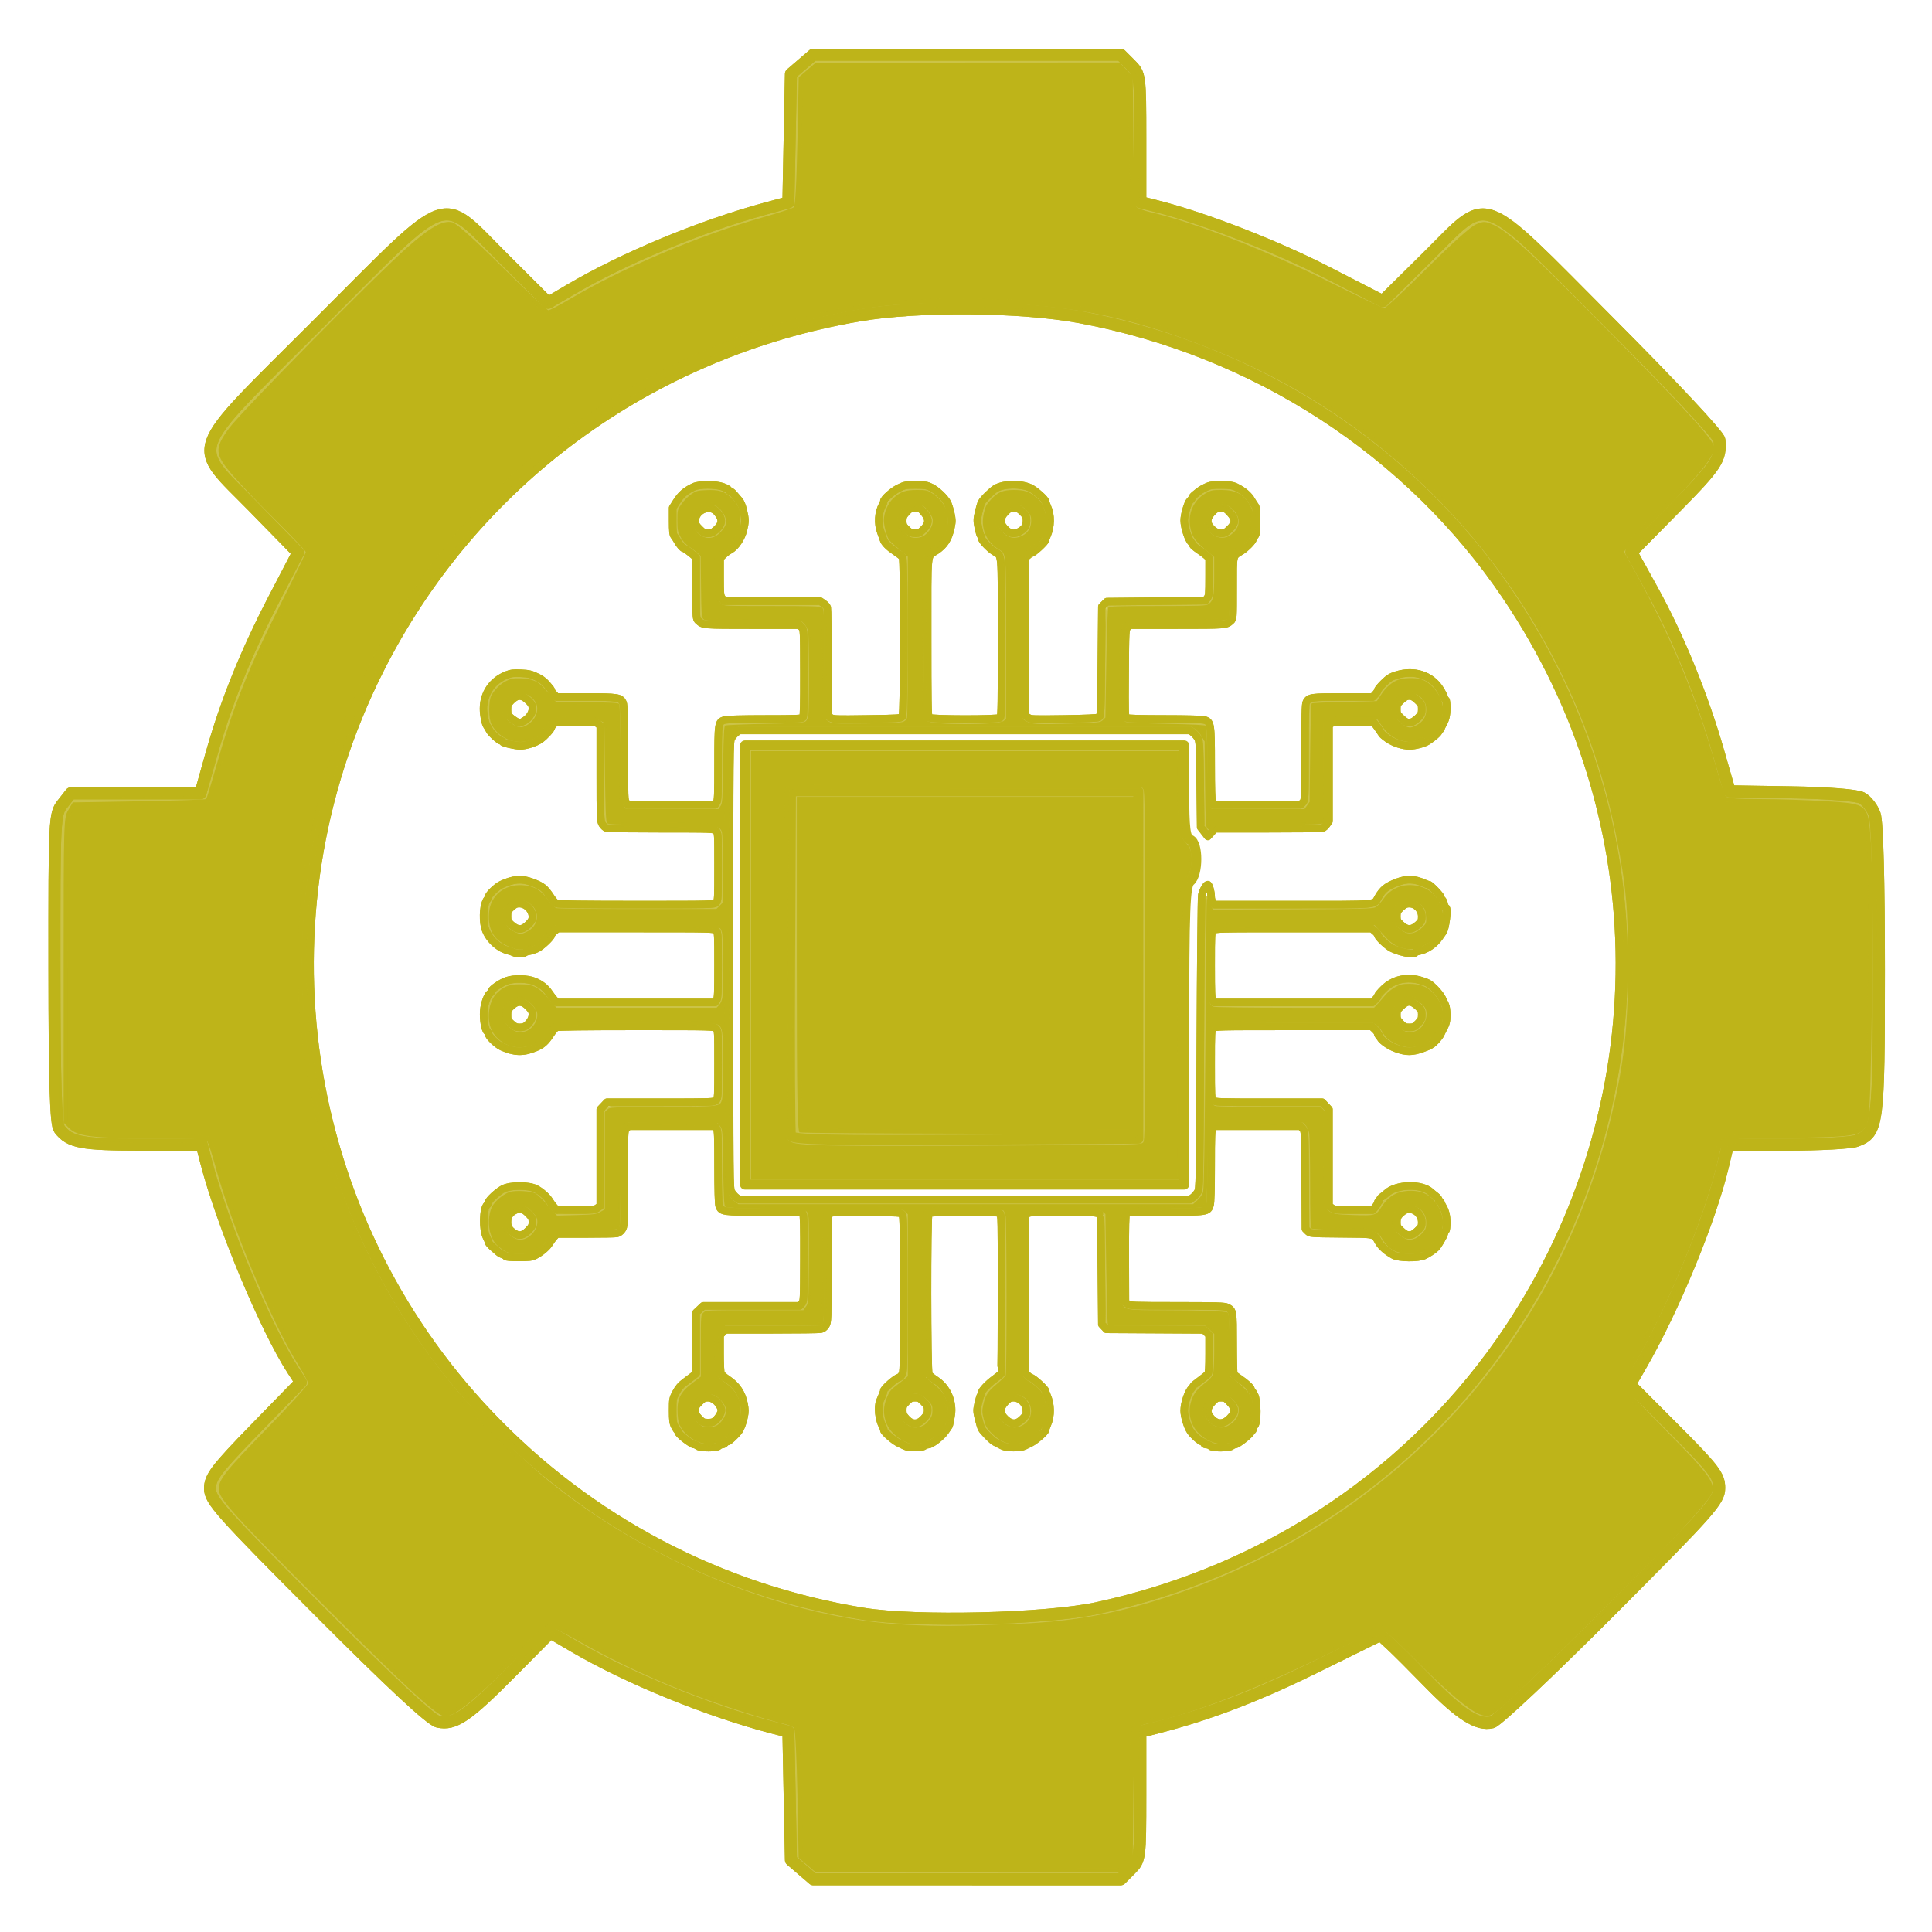 <?xml version="1.0" encoding="UTF-8" standalone="no"?>
<!-- Created with Inkscape (http://www.inkscape.org/) -->

<svg
   width="483.531mm"
   height="483.558mm"
   viewBox="0 0 483.531 483.558"
   version="1.1"
   id="svg1"
   xml:space="preserve"
   inkscape:export-filename="Mechtronics Neon Icon.png"
   inkscape:export-xdpi="96"
   inkscape:export-ydpi="96"
   sodipodi:docname="Mechtronics Neon Icon.svg"
   inkscape:version="1.3.2 (091e20e, 2023-11-25, custom)"
   xmlns:inkscape="http://www.inkscape.org/namespaces/inkscape"
   xmlns:sodipodi="http://sodipodi.sourceforge.net/DTD/sodipodi-0.dtd"
   xmlns="http://www.w3.org/2000/svg"
   xmlns:svg="http://www.w3.org/2000/svg"><sodipodi:namedview
     id="namedview1"
     pagecolor="#505050"
     bordercolor="#eeeeee"
     borderopacity="1"
     inkscape:showpageshadow="0"
     inkscape:pageopacity="0"
     inkscape:pagecheckerboard="0"
     inkscape:deskcolor="#505050"
     inkscape:document-units="mm"
     inkscape:zoom="0.33544264"
     inkscape:cx="1186.492"
     inkscape:cy="666.2838"
     inkscape:window-width="1920"
     inkscape:window-height="1051"
     inkscape:window-x="-9"
     inkscape:window-y="-9"
     inkscape:window-maximized="1"
     inkscape:current-layer="layer1" /><defs
     id="defs1"><filter
       inkscape:collect="always"
       style="color-interpolation-filters:sRGB"
       id="filter8"
       x="-0.015"
       y="-0.015"
       width="1.031"
       height="1.031"><feGaussianBlur
         inkscape:collect="always"
         stdDeviation="8.616"
         id="feGaussianBlur8" /></filter><filter
       inkscape:collect="always"
       style="color-interpolation-filters:sRGB"
       id="filter9"
       x="-0.06"
       y="-0.061"
       width="1.119"
       height="1.122"><feGaussianBlur
         inkscape:collect="always"
         stdDeviation="8.616"
         id="feGaussianBlur9" /></filter><filter
       inkscape:collect="always"
       style="color-interpolation-filters:sRGB"
       id="filter10"
       x="-0.027"
       y="-0.027"
       width="1.053"
       height="1.053"><feGaussianBlur
         inkscape:collect="always"
         stdDeviation="8.616"
         id="feGaussianBlur10" /></filter><filter
       inkscape:collect="always"
       style="color-interpolation-filters:sRGB"
       id="filter12"
       x="-0.03"
       y="-0.03"
       width="1.061"
       height="1.061"><feGaussianBlur
         inkscape:collect="always"
         stdDeviation="19.386"
         id="feGaussianBlur12" /></filter><filter
       inkscape:collect="always"
       style="color-interpolation-filters:sRGB"
       id="filter13"
       x="-0.12"
       y="-0.124"
       width="1.241"
       height="1.247"><feGaussianBlur
         inkscape:collect="always"
         stdDeviation="19.386"
         id="feGaussianBlur13" /></filter><filter
       inkscape:collect="always"
       style="color-interpolation-filters:sRGB"
       id="filter14"
       x="-0.055"
       y="-0.055"
       width="1.11"
       height="1.11"><feGaussianBlur
         inkscape:collect="always"
         stdDeviation="19.386"
         id="feGaussianBlur14" /></filter></defs><g
     inkscape:label="Layer 1"
     inkscape:groupmode="layer"
     id="layer1"
     transform="translate(136.497,93.125)"><g
       id="g601"
       inkscape:groupmode="layer"
       inkscape:label="Mechatronics Icon"><path
         style="display:inline;fill:none;stroke:#beb419;stroke-width:11.339;stroke-linecap:round;stroke-linejoin:round;stroke-dasharray:none;stroke-opacity:1;paint-order:stroke markers fill;filter:url(#filter12)"
         d="m 242.48,1414.364 -10.58,-9.092 -1.201,-60.591 -1.201,-60.591 -15.767,-4.128 C 153.092,1264.085 77.786,1233.285 27.392,1203.75 L 4.723,1190.464 -32.518,1228.041 c -41.373,41.747 -53.49,49.941 -68.86,46.565 -6.948,-1.526 -43.894,-35.915 -112.847,-105.035 -92.606,-92.831 -102.517,-103.967 -102.517,-115.18 0,-10.729 5.815,-18.383 42.855,-56.403 l 42.855,-43.989 -7.383,-11.312 c -25.511,-39.088 -67.13,-139.039 -82.039,-197.021 l -4.121,-16.026 h -56.664 c -56.942,0 -68.014,-2.102 -77.73,-14.756 -3.423,-4.459 -4.624,-43.077 -4.713,-151.591 -0.117,-141.691 0.09,-145.875 7.695,-155.543 l 7.815,-9.935 h 61.188 61.188 l 10.248,-36.462 c 13.875,-49.366 32.868,-96.471 59.625,-147.876 l 22.348,-42.936 -41.585,-42.557 C -335.621,66.105 -340.77,80.742 -213.913,-46.115 -86.609,-173.42 -100.766,-168.466 -39.326,-107.2 l 41.863,41.744 20.113,-11.859 C 73.934,-107.553 146.313,-137.676 208.074,-154.486 l 21.423,-5.831 1.202,-60.637 1.202,-60.637 10.58,-9.092 10.58,-9.092 H 398.195 543.33 l 9.255,9.255 c 9.056,9.056 9.255,10.557 9.255,69.613 v 60.358 l 16.026,4.033 c 43.756,11.012 111.953,37.509 159.745,62.067 l 53.221,27.348 41.379,-40.922 c 60.803,-60.133 46.799,-65.127 173.39,61.83 58.099,58.267 102.762,106.018 103.161,110.294 1.678,17.958 -2.292,24.054 -41.632,63.928 l -41.469,42.031 20.213,36.584 c 23.961,43.367 46.847,99.501 61.797,151.575 l 10.826,37.707 58.21,0.943 c 34.42,0.557 61.604,2.705 66.514,5.254 4.567,2.371 10.082,9.412 12.255,15.646 2.471,7.087 3.951,62.062 3.951,146.706 0,147.306 -0.855,153.832 -21.165,161.554 -5.22,1.985 -34.664,3.609 -65.431,3.609 h -55.94 l -4.678,19.796 c -11.966,50.642 -46.639,134.949 -77.605,188.697 l -10.411,18.071 42.2,42.32 c 37.385,37.491 42.2,43.801 42.2,55.301 0,11.955 -8.119,21.123 -102.753,116.031 -56.514,56.678 -106.826,104.084 -111.805,105.347 -13.283,3.371 -30.05,-7.234 -59.892,-37.881 -14.413,-14.802 -30.532,-30.893 -35.821,-35.76 l -9.616,-8.848 -61.587,30.371 c -55.013,27.129 -100.945,44.684 -149.257,57.044 l -16.026,4.1 v 60.358 c 0,59.056 -0.2,60.558 -9.255,69.613 l -9.255,9.255 H 398.195 253.06 Z M 521.348,1167.29 C 682.703,1132.399 821.738,1038.769 910.869,904.974 1052.25,692.747 1051.659,422.378 909.35,211.002 817.356,74.36 671.174,-20.7 505.287,-51.754 448.933,-62.303 352.051,-63.091 296.003,-53.456 97.392,-19.312 -69.284,103.393 -158.474,281.126 c -117.234,233.616 -75.495,515.585 104.313,704.691 94.784,99.686 218.125,164.707 354.416,186.837 50.104,8.136 172.382,5.169 221.093,-5.364 z"
         id="path6"
         transform="matrix(0.265,0,0,0.265,2.0833332e-7,-1.125e-6)" /><path
         style="display:none;fill:none;stroke:#beb419;stroke-width:9.449;stroke-linecap:round;stroke-linejoin:round;stroke-dasharray:none;stroke-opacity:1;paint-order:stroke markers fill;filter:url(#filter13)"
         d="M 188.537,559.955 V 352.564 h 207.391 207.391 v 43.482 c 0,35.172 1.081,43.897 5.656,45.652 7.669,2.943 7.669,32.706 0,39.071 -4.843,4.019 -5.656,24.954 -5.656,145.635 V 767.346 H 395.928 188.537 Z m 371.418,0 V 395.928 H 395.928 231.901 l -0.78,160.257 c -0.429,88.141 -0.051,162.396 0.84,165.01 1.277,3.747 36.19,4.545 164.807,3.771 l 163.188,-0.983 z"
         id="path7"
         transform="matrix(0.265,0,0,0.265,2.0833332e-7,-1.125e-6)" /><path
         style="display:none;fill:none;stroke:#beb419;stroke-width:7.126;stroke-linecap:round;stroke-linejoin:round;stroke-opacity:1;paint-order:stroke markers fill;filter:url(#filter14)"
         d="m 143.815,1014.3 c -1.006,-0.761 -2.395,-1.384 -3.086,-1.384 -2.642,0 -15.351,-9.832 -15.351,-11.875 0,-0.641 -0.318,-1.307 -0.707,-1.48 -0.389,-0.173 -1.555,-1.977 -2.592,-4.009 -1.569,-3.075 -1.885,-5.555 -1.885,-14.787 0,-10.778 0.09,-11.261 3.166,-17.044 2.304,-4.331 4.569,-6.98 8.316,-9.723 2.832,-2.074 6.392,-4.763 7.91,-5.976 l 2.76,-2.205 v -28.792 -28.792 l 3.367,-3.175 3.367,-3.175 h 45.489 45.489 l 2.013,-2.142 c 1.987,-2.115 2.014,-2.658 2.126,-42.939 0.085,-30.557 -0.171,-41.14 -1.021,-42.164 -0.954,-1.15 -6.748,-1.367 -36.463,-1.367 -39.257,0 -40.637,-0.19 -42.618,-5.873 -0.644,-1.847 -1.008,-15.198 -1.008,-36.95 0,-29.299 -0.205,-34.35 -1.467,-36.153 l -1.467,-2.095 H 119.361 78.572 l -2.05,2.182 c -2.046,2.177 -2.05,2.273 -2.05,47.312 0,45.031 -0.005,45.136 -2.086,48.174 -1.25,1.824 -3.186,3.264 -4.831,3.593 -1.51,0.302 -14.915,0.549 -29.789,0.549 H 10.722 l -2.383,2.592 c -1.311,1.426 -3.305,4.137 -4.432,6.025 -2.289,3.834 -8.14,8.799 -13.732,11.65 -3.107,1.584 -5.558,1.885 -15.353,1.885 -7.543,0 -11.893,-0.371 -12.329,-1.051 -0.37,-0.578 -1.669,-1.362 -2.887,-1.743 -1.218,-0.38 -3.004,-1.392 -3.968,-2.248 -0.965,-0.856 -3.462,-3.041 -5.549,-4.856 -2.087,-1.815 -3.801,-3.817 -3.809,-4.449 -0.008,-0.632 -0.884,-2.818 -1.947,-4.857 -3.628,-6.961 -3.216,-27.188 0.619,-30.371 0.722,-0.599 1.313,-1.656 1.313,-2.349 0,-2.115 8.422,-9.959 13.772,-12.826 6.695,-3.588 23.963,-3.654 30.936,-0.117 4.74,2.404 10.612,7.592 12.869,11.369 1.162,1.944 3.185,4.701 4.495,6.127 l 2.383,2.592 h 17.825 c 16.509,0 18.027,-0.144 20.563,-1.95 l 2.738,-1.95 V 741.896 696.308 l 3.175,-3.367 3.175,-3.367 h 50.558 c 49.301,0 50.605,-0.047 52.443,-1.885 1.811,-1.811 1.885,-3.142 1.885,-33.9 0,-31.72 -0.019,-32.032 -2.063,-33.937 -2.04,-1.9 -2.899,-1.922 -75.477,-1.922 -48.496,0 -74.029,0.329 -75.225,0.97 -0.996,0.533 -3.269,3.185 -5.051,5.892 -5.279,8.021 -8.174,10.583 -15.167,13.421 -11.242,4.563 -19.383,4.304 -31.189,-0.992 -4.688,-2.103 -12.646,-9.804 -12.646,-12.238 0,-0.641 -0.579,-1.647 -1.287,-2.234 -2.119,-1.759 -3.744,-11.749 -3.163,-19.44 0.526,-6.951 3.49,-15.102 6.099,-16.77 0.649,-0.415 1.18,-1.263 1.18,-1.885 0.002,-1.837 9.104,-8.054 14.414,-9.845 7.085,-2.39 19.387,-2.124 25.95,0.559 6.249,2.555 10.785,6.102 14.047,10.982 1.386,2.074 3.577,4.937 4.868,6.363 l 2.347,2.592 h 74.714 74.714 l 1.467,-2.095 c 1.256,-1.793 1.467,-6.554 1.467,-32.994 0,-29.642 -0.077,-30.976 -1.885,-32.784 -1.853,-1.853 -3.142,-1.885 -75.814,-1.885 H 11.457 l -2.9,2.441 c -1.595,1.342 -2.9,2.982 -2.9,3.643 0,1.976 -9.246,10.754 -13.486,12.802 -2.168,1.048 -5.545,2.161 -7.504,2.474 -1.959,0.313 -3.789,0.938 -4.068,1.388 -0.689,1.115 -8.513,1.039 -10.541,-0.102 -0.9,-0.507 -3.334,-1.344 -5.408,-1.861 -9.919,-2.473 -19.943,-12.778 -22.068,-22.686 -1.946,-9.073 -0.741,-21.858 2.405,-25.511 0.705,-0.819 1.281,-1.925 1.281,-2.46 0,-2.112 7.754,-9.613 12,-11.609 11.421,-5.369 19.226,-6.001 28.943,-2.343 9.991,3.76 12.179,5.5 18.036,14.339 1.794,2.707 4.077,5.359 5.073,5.892 1.197,0.641 26.786,0.97 75.403,0.97 72.335,0 73.624,-0.032 75.477,-1.885 1.811,-1.811 1.885,-3.142 1.885,-33.9 0,-31.72 -0.019,-32.032 -2.063,-33.937 -2.022,-1.883 -3.06,-1.922 -51.612,-1.935 -27.252,-0.007 -50.499,-0.267 -51.659,-0.579 -1.161,-0.311 -2.964,-1.946 -4.006,-3.633 -1.83,-2.961 -1.896,-4.629 -1.896,-48.054 v -44.987 l -2.121,-1.769 c -1.917,-1.599 -3.943,-1.772 -21.046,-1.801 -18.583,-0.031 -18.962,0.008 -20.975,2.15 -1.127,1.2 -2.05,2.518 -2.05,2.928 0,1.581 -5.932,8.129 -10.171,11.228 -4.516,3.302 -13.777,6.3 -19.364,6.27 -4.483,-0.025 -16.14,-2.677 -16.499,-3.754 -0.173,-0.518 -0.75,-0.943 -1.283,-0.943 -1.686,0 -9.723,-7.264 -11.12,-10.051 -0.738,-1.471 -1.842,-3.311 -2.454,-4.089 -1.555,-1.976 -3.215,-10.468 -3.188,-16.308 0.069,-14.601 8.174,-26.433 21.815,-31.843 4.166,-1.652 6.485,-1.929 13.513,-1.615 7.142,0.319 9.476,0.856 14.752,3.394 5.488,2.639 7.856,4.669 13.09,11.218 0.5,0.626 0.91,1.479 0.91,1.895 0,0.416 1.078,1.919 2.395,3.339 l 2.395,2.583 h 27.739 c 30.325,0 32.726,0.372 35.118,5.439 0.878,1.861 1.177,13.639 1.201,47.304 0.03,42.439 0.126,44.938 1.801,46.946 l 1.769,2.121 h 41.038 41.038 l 1.467,-2.095 c 1.263,-1.803 1.467,-6.87 1.467,-36.324 0,-39.04 0.134,-39.93 6.288,-41.639 2.246,-0.624 16.654,-1.005 38.139,-1.008 28.746,-0.004 34.715,-0.23 35.644,-1.35 0.825,-0.994 1.094,-11.998 1.03,-42.155 -0.085,-40.369 -0.108,-40.833 -2.108,-42.962 l -2.021,-2.152 h -44.675 c -46.351,0 -46.476,-0.01 -50.914,-4.053 -2.111,-1.923 -2.121,-2.063 -2.121,-30.814 v -28.883 l -2.592,-2.316 c -2.97,-2.653 -8.398,-6.52 -9.153,-6.52 -0.98,0 -4.035,-3.538 -5.789,-6.704 -0.973,-1.757 -2.41,-3.981 -3.194,-4.943 -1.11,-1.363 -1.424,-4.485 -1.424,-14.14 v -12.392 l 3.247,-5.185 c 4.481,-7.155 8.725,-10.902 16.549,-14.612 5.47,-2.593 20.704,-2.597 27.691,-0.007 2.786,1.033 5.271,2.412 5.521,3.064 0.25,0.652 0.96,1.186 1.577,1.186 0.617,0 2.162,1.295 3.434,2.877 1.272,1.583 3.381,4.043 4.688,5.467 1.53,1.668 2.96,5.089 4.018,9.613 2.005,8.572 2.019,10.368 0.138,18.477 -1.746,7.528 -7.532,16.147 -12.658,18.856 -1.814,0.959 -4.677,3.107 -6.363,4.775 l -3.065,3.032 v 17.561 c 0,16.243 0.146,17.767 1.95,20.299 l 1.95,2.738 h 45.362 45.362 l 3.069,2.103 c 1.688,1.157 3.299,2.959 3.581,4.006 0.281,1.047 0.517,24.464 0.524,52.037 l 0.013,50.134 2.592,1.714 c 2.415,1.597 4.776,1.682 34.485,1.243 30.187,-0.446 31.964,-0.569 33.23,-2.301 1.863,-2.549 2.016,-148.253 0.159,-150.6 -0.648,-0.819 -3.735,-3.206 -6.861,-5.305 -6.161,-4.138 -10.179,-8.158 -11.048,-11.056 -0.303,-1.01 -1.435,-4.163 -2.515,-7.007 -3.151,-8.294 -2.511,-18.756 1.598,-26.111 0.633,-1.132 1.15,-2.536 1.15,-3.119 0,-2.321 8.241,-9.66 14.068,-12.528 5.771,-2.84 6.794,-3.032 16.079,-3.01 8.617,0.021 10.534,0.329 14.63,2.353 5.263,2.601 12.701,9.582 15.25,14.314 0.92,1.708 2.364,6.23 3.208,10.048 1.35,6.106 1.378,7.696 0.237,13.198 -2.258,10.888 -6.046,16.907 -13.982,22.219 -8.923,5.972 -8.047,-2.89 -8.065,81.631 -0.013,60.051 0.225,75.023 1.208,76.005 1.847,1.847 65.534,1.913 67.377,0.07 1.074,-1.074 1.284,-13.948 1.243,-76.113 -0.055,-83.822 0.633,-75.975 -7.087,-80.866 -4.62,-2.927 -11.76,-10.505 -11.774,-12.496 -0.006,-0.804 -0.393,-1.864 -0.861,-2.357 -0.468,-0.493 -1.478,-3.993 -2.244,-7.778 -1.266,-6.254 -1.245,-7.547 0.228,-14.155 0.892,-4 2.168,-8.295 2.837,-9.544 1.667,-3.114 10.245,-11.497 13.698,-13.386 7.884,-4.313 23.198,-4.513 32.139,-0.42 4.729,2.165 14.524,10.829 14.524,12.847 0,0.554 0.807,2.786 1.794,4.961 3.623,7.986 3.44,18.955 -0.463,27.664 -0.732,1.634 -1.331,3.383 -1.331,3.888 0,1.825 -11.608,12.467 -13.599,12.467 -0.29,0 -1.591,0.925 -2.891,2.055 l -2.364,2.055 v 74.709 74.709 l 2.592,1.714 c 2.413,1.595 4.749,1.681 33.701,1.243 21.412,-0.324 31.696,-0.818 32.994,-1.583 1.84,-1.085 1.897,-2.367 2.357,-52.791 l 0.471,-51.68 2.356,-2.356 2.356,-2.356 46.483,-0.471 46.483,-0.471 1.81,-2.357 c 1.635,-2.129 1.812,-4.069 1.831,-20.077 l 0.021,-17.72 -2.493,-2.311 c -1.371,-1.271 -4.794,-3.838 -7.607,-5.705 -2.813,-1.867 -5.372,-4.094 -5.686,-4.95 -0.315,-0.856 -0.825,-1.768 -1.135,-2.027 -2.756,-2.312 -6.628,-14.269 -6.658,-20.562 -0.025,-5.312 3.269,-16.662 5.418,-18.668 1.175,-1.096 2.136,-2.427 2.136,-2.958 0,-0.53 1.309,-1.966 2.909,-3.191 1.6,-1.225 3.403,-2.673 4.006,-3.219 0.603,-0.545 3.218,-2.025 5.81,-3.288 4.092,-1.994 6.018,-2.294 14.612,-2.277 7.784,0.015 10.704,0.405 13.669,1.825 7.249,3.472 12.435,7.88 15.24,12.955 0.939,1.699 2.349,3.877 3.132,4.839 1.112,1.365 1.424,4.501 1.424,14.277 0,10.608 -0.253,12.807 -1.65,14.35 -0.907,1.002 -1.65,2.243 -1.65,2.757 0,1.831 -6.69,8.71 -11.124,11.438 -8.336,5.129 -7.73,2.388 -7.73,34.988 0,28.864 -0.009,29 -2.121,30.923 -4.439,4.043 -4.564,4.053 -50.914,4.053 h -44.675 l -2.002,2.132 c -1.969,2.096 -2.007,2.821 -2.285,43.285 -0.263,38.23 -0.167,41.226 1.354,42.175 1.097,0.685 12.916,1.023 35.822,1.027 20.186,0.003 35.594,0.397 37.625,0.961 6.18,1.717 6.458,3.522 6.458,41.901 0,23.34 0.33,34.125 1.094,35.803 l 1.094,2.401 h 41.163 41.163 l 2.05,-2.182 c 2.045,-2.176 2.05,-2.294 2.083,-47.37 0.026,-34.786 0.31,-45.686 1.234,-47.351 2.579,-4.647 4.416,-4.907 34.624,-4.907 h 28.135 l 2.395,-2.583 c 1.317,-1.421 2.395,-3.161 2.395,-3.869 0,-0.707 2.536,-3.767 5.635,-6.8 4.61,-4.511 6.771,-5.864 11.883,-7.443 16.876,-5.212 32.856,-0.049 41.265,13.332 1.854,2.95 3.643,6.45 3.976,7.777 0.333,1.327 0.984,2.413 1.446,2.413 0.462,0 0.84,3.379 0.84,7.51 0,6.955 -1.076,11.369 -3.912,16.058 -0.471,0.778 -1.105,2.156 -1.41,3.064 -0.305,0.907 -0.929,1.65 -1.387,1.65 -0.458,0 -0.833,0.608 -0.833,1.351 0,1.33 -5.462,6.128 -10.681,9.383 -3.454,2.154 -11.935,4.349 -16.803,4.349 -6.552,0 -15.017,-2.764 -20.722,-6.765 -2.967,-2.082 -5.619,-4.366 -5.891,-5.077 -0.273,-0.711 -2.09,-3.428 -4.038,-6.037 l -3.542,-4.745 h -18.914 c -15.593,0 -19.282,0.258 -21.009,1.467 l -2.095,1.467 v 45.373 45.373 l -2.103,3.069 c -1.157,1.688 -2.959,3.299 -4.006,3.581 -1.047,0.281 -24.353,0.517 -51.792,0.524 l -49.889,0.013 -3.298,3.632 -3.298,3.632 -3.374,-4.339 -3.374,-4.339 -0.471,-40.535 c -0.446,-38.374 -0.572,-40.706 -2.357,-43.736 -1.037,-1.76 -3.083,-4.094 -4.547,-5.185 l -2.662,-1.984 H 395.928 183.019 l -2.662,1.984 c -1.464,1.091 -3.51,3.424 -4.547,5.185 -1.87,3.175 -1.885,4.896 -1.885,214.362 0,209.466 0.015,211.187 1.885,214.362 1.037,1.76 3.083,4.094 4.547,5.185 l 2.662,1.984 h 212.909 212.909 l 2.662,-1.984 c 1.464,-1.091 3.51,-3.424 4.547,-5.185 1.854,-3.148 1.895,-5.457 2.49,-139.89 0.333,-75.179 0.969,-138.386 1.414,-140.46 0.953,-4.438 4.05,-9.898 5.614,-9.898 1.275,0 3.208,6.94 3.208,11.52 0,1.729 0.66,4.086 1.467,5.239 l 1.467,2.095 h 74.209 c 82.916,0 76.22,0.585 80.692,-7.047 4.366,-7.45 8.18,-10.443 18.038,-14.153 9.139,-3.44 16.12,-3.159 25.532,1.026 1.634,0.726 3.455,1.321 4.048,1.321 1.467,0 11.364,10.235 11.364,11.752 0,0.668 0.592,1.706 1.315,2.307 0.723,0.6 1.591,2.561 1.928,4.358 0.337,1.796 1.048,3.266 1.58,3.266 2.347,0 -0.26,20.902 -2.94,23.567 -0.261,0.259 -1.712,2.296 -3.226,4.527 -4.382,6.457 -12.033,11.682 -19.03,12.994 -1.768,0.332 -3.447,0.979 -3.731,1.439 -1.372,2.221 -12.447,0.215 -21.763,-3.942 -4.136,-1.845 -13.522,-10.665 -13.522,-12.706 0,-0.661 -1.305,-2.3 -2.9,-3.643 l -2.9,-2.441 h -73.928 c -72.672,0 -73.961,0.032 -75.814,1.885 -1.809,1.809 -1.885,3.142 -1.885,32.784 0,26.44 0.212,31.201 1.467,32.994 l 1.467,2.095 h 74.603 74.603 l 2.644,-2.533 c 1.454,-1.393 2.644,-3.057 2.644,-3.696 0,-0.64 2.439,-3.563 5.42,-6.496 9.338,-9.187 22.168,-12.034 35.618,-7.905 6.28,1.928 8.076,2.996 12.602,7.492 2.903,2.884 6.057,6.914 7.009,8.956 0.952,2.042 2.331,4.913 3.064,6.381 0.784,1.571 1.332,5.514 1.332,9.586 0,6.445 -0.57,8.564 -3.932,14.612 -0.432,0.778 -1.198,2.365 -1.7,3.528 -0.503,1.163 -2.648,3.995 -4.768,6.295 -3.082,3.344 -5.456,4.761 -11.859,7.077 -10.349,3.745 -15.81,3.777 -25.744,0.152 -7.229,-2.638 -15.157,-8.56 -15.157,-11.321 0,-0.559 -0.424,-1.017 -0.943,-1.017 -0.518,0 -0.943,-0.678 -0.943,-1.507 0,-0.829 -1.317,-2.738 -2.928,-4.242 l -2.928,-2.735 h -73.901 c -72.644,0 -73.933,0.032 -75.786,1.885 -1.811,1.811 -1.885,3.142 -1.885,33.937 0,30.794 0.074,32.125 1.885,33.937 1.839,1.839 3.142,1.885 52.443,1.885 h 50.558 l 3.175,3.367 3.175,3.367 v 45.589 45.589 l 2.738,1.95 c 2.537,1.807 4.052,1.95 20.655,1.95 h 17.917 l 2.441,-2.9 c 1.342,-1.595 2.441,-3.504 2.441,-4.242 0,-0.738 0.424,-1.342 0.943,-1.342 0.518,0 0.943,-0.588 0.943,-1.306 0,-0.718 0.954,-1.946 2.121,-2.729 1.167,-0.783 3.016,-2.278 4.11,-3.321 9.124,-8.705 33.341,-9.339 42.095,-1.101 0.811,0.763 2.783,2.389 4.384,3.614 1.6,1.225 2.909,2.816 2.909,3.535 0,0.719 0.375,1.308 0.833,1.308 0.458,0 1.082,0.742 1.387,1.65 0.305,0.907 0.939,2.286 1.41,3.064 2.766,4.571 3.912,9.121 3.912,15.531 0,3.84 -0.377,7.216 -0.838,7.501 -0.461,0.285 -1.108,1.594 -1.438,2.909 -0.715,2.848 -5.913,11.652 -8.06,13.652 -2.592,2.414 -6.941,5.275 -10.874,7.154 -5.578,2.665 -23.897,2.456 -29.02,-0.331 -6.459,-3.513 -11.736,-8.171 -14.18,-12.518 -4.414,-7.85 -2.31,-7.391 -35.284,-7.699 -29.165,-0.273 -29.421,-0.292 -31.549,-2.422 l -2.146,-2.147 -0.262,-46.189 c -0.259,-45.746 -0.281,-46.211 -2.291,-48.523 l -2.029,-2.334 h -40.783 -40.783 l -1.467,2.095 c -1.261,1.8 -1.467,6.79 -1.467,35.477 0,21.912 -0.363,34.593 -1.056,36.906 -1.941,6.48 -2.675,6.593 -42.696,6.593 -29.595,0 -35.384,0.218 -36.337,1.366 -0.849,1.023 -1.106,11.705 -1.022,42.535 l 0.112,41.169 2.085,1.74 c 1.961,1.637 4.735,1.742 46.673,1.771 37.671,0.026 45.011,0.25 47.313,1.44 5.663,2.928 5.665,2.942 5.681,33.916 0.008,15.569 0.326,28.759 0.707,29.311 0.381,0.553 2.814,2.417 5.406,4.143 5.848,3.893 10.841,8.518 10.841,10.041 0,0.633 0.318,1.292 0.707,1.465 0.389,0.173 1.555,1.979 2.592,4.014 2.635,5.172 2.805,25.725 0.236,28.563 -0.907,1.002 -1.65,2.531 -1.65,3.398 0,0.867 -0.424,1.575 -0.943,1.575 -0.518,0 -0.943,0.482 -0.943,1.07 0,2.011 -12.733,12.127 -15.265,12.127 -0.739,0 -2.167,0.623 -3.173,1.384 -2.61,1.974 -17.908,1.997 -19.876,0.03 -0.778,-0.778 -2.444,-1.414 -3.703,-1.414 -1.259,0 -2.289,-0.438 -2.289,-0.972 0,-0.535 -0.742,-1.249 -1.65,-1.586 -2.928,-1.09 -8.426,-5.96 -11.29,-10.001 -2.804,-3.957 -5.914,-14.153 -5.914,-19.391 0,-7.042 3.573,-17.712 7.209,-21.53 0.609,-0.639 1.25,-1.526 1.426,-1.972 0.176,-0.446 3.077,-2.812 6.447,-5.259 3.37,-2.446 6.658,-5.14 7.306,-5.985 0.846,-1.103 1.178,-6.506 1.178,-19.139 v -17.602 l -2.46,-2.46 -2.46,-2.46 -46.035,-0.261 -46.035,-0.261 -2.174,-2.334 -2.174,-2.334 -0.471,-51.557 c -0.259,-28.357 -0.683,-51.747 -0.943,-51.979 -2.543,-2.273 -6.553,-2.562 -35.55,-2.562 -26.496,0 -31.263,0.212 -33.056,1.467 l -2.095,1.467 v 74.726 74.726 l 2.182,2.05 c 1.2,1.127 2.535,2.05 2.967,2.05 1.964,0 13.705,10.62 13.705,12.397 0,0.543 0.599,2.324 1.331,3.958 3.905,8.714 4.09,19.571 0.474,27.836 -0.993,2.269 -1.805,4.675 -1.805,5.345 0,1.698 -9.487,9.962 -13.841,12.057 -1.979,0.952 -4.8,2.331 -6.268,3.064 -1.618,0.807 -5.579,1.332 -10.057,1.332 -6.947,0 -8.992,-0.533 -15.083,-3.936 -0.778,-0.434 -2.05,-1.085 -2.828,-1.446 -2.164,-1.004 -10.909,-9.886 -12.228,-12.418 -0.643,-1.235 -1.963,-5.571 -2.934,-9.637 -1.663,-6.962 -1.678,-7.791 -0.254,-14.252 0.832,-3.773 1.883,-7.263 2.336,-7.756 0.453,-0.493 0.843,-1.553 0.865,-2.357 0.058,-2.114 6.186,-8.592 12.382,-13.089 2.944,-2.137 5.598,-4.282 5.898,-4.769 0.301,-0.486 0.554,-34.537 0.562,-75.668 0.015,-69.562 -0.097,-74.866 -1.601,-75.966 -2.493,-1.823 -65.643,-1.697 -67.163,0.134 -1.657,1.997 -1.525,149.915 0.136,152.211 0.658,0.91 3.555,3.208 6.437,5.107 9.353,6.162 14.931,16.733 15.004,28.432 0.024,3.909 -1.914,14.806 -2.776,15.611 -0.278,0.259 -1.777,2.35 -3.331,4.646 -3.293,4.866 -12.942,12.322 -15.947,12.322 -1.14,0 -2.896,0.623 -3.903,1.384 -2.432,1.839 -14.405,1.914 -18.015,0.112 -1.468,-0.733 -4.288,-2.111 -6.268,-3.064 -4.574,-2.201 -13.841,-10.394 -13.841,-12.238 0,-0.77 -0.518,-2.327 -1.15,-3.46 -3.554,-6.362 -4.793,-18.279 -2.488,-23.932 0.591,-1.45 1.652,-3.973 2.357,-5.607 0.705,-1.634 1.282,-3.437 1.282,-4.006 0,-2.013 11.746,-12.348 14.034,-12.348 0.502,0 1.792,-1.118 2.866,-2.484 1.939,-2.465 1.954,-3.051 1.954,-76.177 0,-62.135 -0.21,-73.981 -1.337,-75.523 -1.272,-1.74 -2.92,-1.843 -33.576,-2.102 -27.941,-0.235 -32.538,-0.075 -34.485,1.2 l -2.246,1.472 v 50.536 c 0,48.932 -0.06,50.633 -1.89,53.594 -1.243,2.011 -2.898,3.26 -4.831,3.646 -1.618,0.324 -22.556,0.588 -46.53,0.588 h -43.588 l -2.485,2.485 -2.485,2.485 v 17.373 c 0,9.896 0.41,18.139 0.952,19.152 0.524,0.979 3.293,3.333 6.154,5.232 8.68,5.761 13.596,13.116 15.577,23.305 1.017,5.231 1.025,7.472 0.044,12.255 -1.213,5.913 -3.275,11.272 -5.336,13.866 -3.033,3.818 -9.129,9.427 -10.246,9.427 -0.692,0 -1.787,0.636 -2.432,1.414 -0.645,0.778 -1.94,1.414 -2.876,1.414 -0.936,0 -2.339,0.636 -3.117,1.414 -1.967,1.967 -17.266,1.944 -19.876,-0.03 z m 213.696,-26.216 c 2.854,-3.167 3.533,-4.654 3.535,-7.74 0.002,-3.219 -0.614,-4.443 -3.915,-7.777 -3.405,-3.439 -4.454,-3.957 -8.013,-3.957 -3.521,0 -4.624,0.529 -7.866,3.771 -3.281,3.281 -3.771,4.321 -3.771,8.01 0,3.535 0.558,4.857 3.357,7.955 5.396,5.973 11.136,5.883 16.673,-0.262 z m 93.44,0.149 c 3.399,-3.509 3.618,-4.069 3.217,-8.242 -0.617,-6.42 -5.968,-11.382 -12.275,-11.382 -2.884,0 -4.232,0.673 -6.949,3.472 -6.117,6.299 -6.261,11.065 -0.503,16.624 5.67,5.475 10.893,5.325 16.51,-0.473 z m 195.495,-0.289 c 5.51,-5.695 5.495,-8.989 -0.066,-14.961 -3.673,-3.945 -4.486,-4.373 -8.293,-4.373 -3.638,0 -4.695,0.488 -7.655,3.535 -5.994,6.169 -6.376,10.688 -1.363,16.146 5.346,5.821 11.529,5.697 17.377,-0.347 z m -485.252,1.551 c 1.544,-1.475 3.418,-4.145 4.165,-5.934 1.198,-2.866 1.185,-3.611 -0.11,-6.283 -2.471,-5.101 -7.305,-8.668 -11.75,-8.668 -3.303,0 -4.458,0.596 -7.98,4.118 -3.479,3.479 -4.118,4.699 -4.118,7.859 0,3.069 0.67,4.446 3.733,7.666 3.418,3.593 4.135,3.924 8.493,3.924 3.945,0 5.24,-0.459 7.566,-2.682 z M -16.373,810.834 c 3.574,-3.574 4.118,-4.649 4.118,-8.137 0,-3.488 -0.544,-4.563 -4.118,-8.137 -4.548,-4.548 -7.905,-5.261 -12.814,-2.723 -4.464,2.309 -6.635,5.856 -6.635,10.843 0,4.742 1.627,7.426 6.414,10.584 4.477,2.953 8.38,2.225 13.035,-2.43 z m 839.83,0.227 c 3.838,-3.537 4.22,-4.287 4.206,-8.248 -0.033,-9.425 -10.627,-15.623 -17.533,-10.258 -4.834,3.755 -5.955,5.676 -5.988,10.258 -0.029,3.971 0.344,4.703 4.19,8.248 3.291,3.034 4.957,3.891 7.563,3.891 2.605,0 4.271,-0.857 7.563,-3.891 z M -17.852,616.937 c 3.614,-3.134 5.584,-6.788 5.591,-10.368 0.005,-2.669 -0.789,-4.152 -3.911,-7.306 -5.569,-5.624 -10.388,-5.746 -16.024,-0.405 -3.296,3.123 -3.625,3.878 -3.625,8.316 0,4.499 0.295,5.148 3.773,8.29 3.116,2.815 4.487,3.409 7.869,3.409 2.778,0 4.813,-0.623 6.328,-1.937 z m 841.87,-1.835 c 3.203,-3.301 3.66,-4.328 3.66,-8.225 0,-3.952 -0.398,-4.81 -3.535,-7.632 -6.645,-5.976 -10.016,-6.001 -16.199,-0.12 -3.384,3.219 -3.833,4.148 -3.833,7.925 0,3.694 0.5,4.794 3.66,8.051 3.255,3.354 4.155,3.772 8.123,3.772 3.968,0 4.868,-0.418 8.123,-3.772 z M -16.027,521.556 c 3.021,-3.021 3.771,-4.454 3.766,-7.196 -0.012,-6.423 -6.003,-12.362 -12.482,-12.373 -2.74,-0.005 -4.379,0.759 -7.306,3.403 -3.486,3.149 -3.773,3.784 -3.773,8.333 0,4.452 0.325,5.219 3.391,8.009 6.172,5.617 10.661,5.569 16.404,-0.175 z m 840.337,0.155 c 2.946,-2.681 3.368,-3.618 3.368,-7.475 0,-7.781 -7.248,-13.716 -14.521,-11.891 -1.253,0.315 -3.801,2.051 -5.662,3.858 -2.931,2.847 -3.384,3.875 -3.384,7.689 0,3.948 0.401,4.773 3.871,7.977 5.84,5.392 10.276,5.349 16.328,-0.158 z M -21.401,330.08 c 5.013,-2.095 9.146,-7.548 9.146,-12.068 0,-3.203 -0.604,-4.453 -3.599,-7.448 -6.049,-6.049 -10.83,-6.114 -16.55,-0.225 -3.021,3.11 -3.418,4.077 -3.418,8.32 0,4.009 0.428,5.208 2.592,7.274 2.118,2.021 7.417,5.391 8.514,5.415 0.146,0.003 1.638,-0.567 3.314,-1.268 z m 840.151,0.321 c 1.379,-0.524 3.952,-2.441 5.717,-4.259 2.758,-2.84 3.211,-3.952 3.211,-7.882 0,-4.213 -0.335,-4.885 -4.221,-8.467 -3.291,-3.034 -4.957,-3.891 -7.563,-3.891 -2.605,0 -4.271,0.857 -7.563,3.891 -3.89,3.586 -4.221,4.251 -4.221,8.486 0,4.08 0.396,4.975 3.535,7.98 5.1,4.883 7.147,5.647 11.104,4.142 z M 160.832,149.198 c 4.903,-4.305 6.233,-7.824 4.513,-11.94 -0.739,-1.769 -2.607,-4.423 -4.15,-5.898 -6.903,-6.597 -19.767,-0.446 -19.786,9.461 -0.005,2.511 0.868,4.062 4.112,7.306 3.522,3.522 4.677,4.118 7.98,4.118 3.008,0 4.629,-0.673 7.331,-3.046 z m 196.335,-0.835 c 5.251,-5.251 5.397,-9.629 0.519,-15.582 -3.201,-3.907 -3.603,-4.104 -8.374,-4.104 -4.652,0 -5.257,0.271 -8.421,3.773 -2.864,3.17 -3.409,4.459 -3.409,8.06 0,3.568 0.513,4.808 3.064,7.402 3.58,3.642 4.708,4.157 9.316,4.257 2.805,0.061 4.127,-0.628 7.306,-3.807 z m 91.205,1.919 c 4.464,-2.759 6.002,-5.358 6.002,-10.142 0,-3.556 -0.519,-4.662 -3.66,-7.803 -3.258,-3.258 -4.168,-3.66 -8.29,-3.66 -4.148,0 -4.988,0.378 -8.071,3.631 -5.775,6.095 -5.551,10.807 0.8,16.796 3.993,3.765 8.396,4.158 13.218,1.177 z m 197.853,-2.146 c 5.77,-5.608 5.85,-9.256 0.337,-15.237 -3.617,-3.924 -4.224,-4.221 -8.63,-4.221 -4.283,0 -5.076,0.354 -8.236,3.676 -4.964,5.218 -5.484,9.905 -1.591,14.331 3.412,3.879 6.531,5.56 10.317,5.56 2.945,0 4.32,-0.724 7.803,-4.109 z"
         id="path8"
         transform="matrix(0.265,0,0,0.265,2.0833332e-7,-1.125e-6)" /><path
         style="display:none;mix-blend-mode:normal;fill:none;stroke:#beb419;stroke-width:11.339;stroke-linecap:round;stroke-linejoin:round;stroke-dasharray:none;stroke-opacity:1;paint-order:stroke markers fill;filter:url(#filter8)"
         d="m 242.48,1414.364 -10.58,-9.092 -1.201,-60.591 -1.201,-60.591 -15.767,-4.128 C 153.092,1264.085 77.786,1233.285 27.392,1203.75 L 4.723,1190.464 -32.518,1228.041 c -41.373,41.747 -53.49,49.941 -68.86,46.565 -6.948,-1.526 -43.894,-35.915 -112.847,-105.035 -92.606,-92.831 -102.517,-103.967 -102.517,-115.18 0,-10.729 5.815,-18.383 42.855,-56.403 l 42.855,-43.989 -7.383,-11.312 c -25.511,-39.088 -67.13,-139.039 -82.039,-197.021 l -4.121,-16.026 h -56.664 c -56.942,0 -68.014,-2.102 -77.73,-14.756 -3.423,-4.459 -4.624,-43.077 -4.713,-151.591 -0.117,-141.691 0.09,-145.875 7.695,-155.543 l 7.815,-9.935 h 61.188 61.188 l 10.248,-36.462 c 13.875,-49.366 32.868,-96.471 59.625,-147.876 l 22.348,-42.936 -41.585,-42.557 C -335.621,66.105 -340.77,80.742 -213.913,-46.115 -86.609,-173.42 -100.766,-168.466 -39.326,-107.2 l 41.863,41.744 20.113,-11.859 C 73.934,-107.553 146.313,-137.676 208.074,-154.486 l 21.423,-5.831 1.202,-60.637 1.202,-60.637 10.58,-9.092 10.58,-9.092 H 398.195 543.33 l 9.255,9.255 c 9.056,9.056 9.255,10.557 9.255,69.613 v 60.358 l 16.026,4.033 c 43.756,11.012 111.953,37.509 159.745,62.067 l 53.221,27.348 41.379,-40.922 c 60.803,-60.133 46.799,-65.127 173.39,61.83 58.099,58.267 102.762,106.018 103.161,110.294 1.678,17.958 -2.292,24.054 -41.632,63.928 l -41.469,42.031 20.213,36.584 c 23.961,43.367 46.847,99.501 61.797,151.575 l 10.826,37.707 58.21,0.943 c 34.42,0.557 61.604,2.705 66.514,5.254 4.567,2.371 10.082,9.412 12.255,15.646 2.471,7.087 3.951,62.062 3.951,146.706 0,147.306 -0.855,153.832 -21.165,161.554 -5.22,1.985 -34.664,3.609 -65.431,3.609 h -55.94 l -4.678,19.796 c -11.966,50.642 -46.639,134.949 -77.605,188.697 l -10.411,18.071 42.2,42.32 c 37.385,37.491 42.2,43.801 42.2,55.301 0,11.955 -8.119,21.123 -102.753,116.031 -56.514,56.678 -106.826,104.084 -111.805,105.347 -13.283,3.371 -30.05,-7.234 -59.892,-37.881 -14.413,-14.802 -30.532,-30.893 -35.821,-35.76 l -9.616,-8.848 -61.587,30.371 c -55.013,27.129 -100.945,44.684 -149.257,57.044 l -16.026,4.1 v 60.358 c 0,59.056 -0.2,60.558 -9.255,69.613 l -9.255,9.255 H 398.195 253.06 Z M 521.348,1167.29 C 682.703,1132.399 821.738,1038.769 910.869,904.974 1052.25,692.747 1051.659,422.378 909.35,211.002 817.356,74.36 671.174,-20.7 505.287,-51.754 448.933,-62.303 352.051,-63.091 296.003,-53.456 97.392,-19.312 -69.284,103.393 -158.474,281.126 c -117.234,233.616 -75.495,515.585 104.313,704.691 94.784,99.686 218.125,164.707 354.416,186.837 50.104,8.136 172.382,5.169 221.093,-5.364 z"
         id="path2"
         transform="matrix(0.265,0,0,0.265,2.0833332e-7,-1.125e-6)" /><path
         style="display:none;mix-blend-mode:normal;fill:none;stroke:#beb419;stroke-width:9.449;stroke-linecap:round;stroke-linejoin:round;stroke-dasharray:none;stroke-opacity:1;paint-order:stroke markers fill;filter:url(#filter9)"
         d="M 188.537,559.955 V 352.564 h 207.391 207.391 v 43.482 c 0,35.172 1.081,43.897 5.656,45.652 7.669,2.943 7.669,32.706 0,39.071 -4.843,4.019 -5.656,24.954 -5.656,145.635 V 767.346 H 395.928 188.537 Z m 371.418,0 V 395.928 H 395.928 231.901 l -0.78,160.257 c -0.429,88.141 -0.051,162.396 0.84,165.01 1.277,3.747 36.19,4.545 164.807,3.771 l 163.188,-0.983 z"
         id="path4"
         transform="matrix(0.265,0,0,0.265,2.0833332e-7,-1.125e-6)" /><path
         style="display:inline;mix-blend-mode:normal;fill:none;stroke:#beb419;stroke-width:7.126;stroke-linecap:round;stroke-linejoin:round;stroke-opacity:1;paint-order:stroke markers fill;filter:url(#filter10)"
         d="m 143.815,1014.3 c -1.006,-0.761 -2.395,-1.384 -3.086,-1.384 -2.642,0 -15.351,-9.832 -15.351,-11.875 0,-0.641 -0.318,-1.307 -0.707,-1.48 -0.389,-0.173 -1.555,-1.977 -2.592,-4.009 -1.569,-3.075 -1.885,-5.555 -1.885,-14.787 0,-10.778 0.09,-11.261 3.166,-17.044 2.304,-4.331 4.569,-6.98 8.316,-9.723 2.832,-2.074 6.392,-4.763 7.91,-5.976 l 2.76,-2.205 v -28.792 -28.792 l 3.367,-3.175 3.367,-3.175 h 45.489 45.489 l 2.013,-2.142 c 1.987,-2.115 2.014,-2.658 2.126,-42.939 0.085,-30.557 -0.171,-41.14 -1.021,-42.164 -0.954,-1.15 -6.748,-1.367 -36.463,-1.367 -39.257,0 -40.637,-0.19 -42.618,-5.873 -0.644,-1.847 -1.008,-15.198 -1.008,-36.95 0,-29.299 -0.205,-34.35 -1.467,-36.153 l -1.467,-2.095 H 119.361 78.572 l -2.05,2.182 c -2.046,2.177 -2.05,2.273 -2.05,47.312 0,45.031 -0.005,45.136 -2.086,48.174 -1.25,1.824 -3.186,3.264 -4.831,3.593 -1.51,0.302 -14.915,0.549 -29.789,0.549 H 10.722 l -2.383,2.592 c -1.311,1.426 -3.305,4.137 -4.432,6.025 -2.289,3.834 -8.14,8.799 -13.732,11.65 -3.107,1.584 -5.558,1.885 -15.353,1.885 -7.543,0 -11.893,-0.371 -12.329,-1.051 -0.37,-0.578 -1.669,-1.362 -2.887,-1.743 -1.218,-0.38 -3.004,-1.392 -3.968,-2.248 -0.965,-0.856 -3.462,-3.041 -5.549,-4.856 -2.087,-1.815 -3.801,-3.817 -3.809,-4.449 -0.008,-0.632 -0.884,-2.818 -1.947,-4.857 -3.628,-6.961 -3.216,-27.188 0.619,-30.371 0.722,-0.599 1.313,-1.656 1.313,-2.349 0,-2.115 8.422,-9.959 13.772,-12.826 6.695,-3.588 23.963,-3.654 30.936,-0.117 4.74,2.404 10.612,7.592 12.869,11.369 1.162,1.944 3.185,4.701 4.495,6.127 l 2.383,2.592 h 17.825 c 16.509,0 18.027,-0.144 20.563,-1.95 l 2.738,-1.95 V 741.896 696.308 l 3.175,-3.367 3.175,-3.367 h 50.558 c 49.301,0 50.605,-0.047 52.443,-1.885 1.811,-1.811 1.885,-3.142 1.885,-33.9 0,-31.72 -0.019,-32.032 -2.063,-33.937 -2.04,-1.9 -2.899,-1.922 -75.477,-1.922 -48.496,0 -74.029,0.329 -75.225,0.97 -0.996,0.533 -3.269,3.185 -5.051,5.892 -5.279,8.021 -8.174,10.583 -15.167,13.421 -11.242,4.563 -19.383,4.304 -31.189,-0.992 -4.688,-2.103 -12.646,-9.804 -12.646,-12.238 0,-0.641 -0.579,-1.647 -1.287,-2.234 -2.119,-1.759 -3.744,-11.749 -3.163,-19.44 0.526,-6.951 3.49,-15.102 6.099,-16.77 0.649,-0.415 1.18,-1.263 1.18,-1.885 0.002,-1.837 9.104,-8.054 14.414,-9.845 7.085,-2.39 19.387,-2.124 25.95,0.559 6.249,2.555 10.785,6.102 14.047,10.982 1.386,2.074 3.577,4.937 4.868,6.363 l 2.347,2.592 h 74.714 74.714 l 1.467,-2.095 c 1.256,-1.793 1.467,-6.554 1.467,-32.994 0,-29.642 -0.077,-30.976 -1.885,-32.784 -1.853,-1.853 -3.142,-1.885 -75.814,-1.885 H 11.457 l -2.9,2.441 c -1.595,1.342 -2.9,2.982 -2.9,3.643 0,1.976 -9.246,10.754 -13.486,12.802 -2.168,1.048 -5.545,2.161 -7.504,2.474 -1.959,0.313 -3.789,0.938 -4.068,1.388 -0.689,1.115 -8.513,1.039 -10.541,-0.102 -0.9,-0.507 -3.334,-1.344 -5.408,-1.861 -9.919,-2.473 -19.943,-12.778 -22.068,-22.686 -1.946,-9.073 -0.741,-21.858 2.405,-25.511 0.705,-0.819 1.281,-1.925 1.281,-2.46 0,-2.112 7.754,-9.613 12,-11.609 11.421,-5.369 19.226,-6.001 28.943,-2.343 9.991,3.76 12.179,5.5 18.036,14.339 1.794,2.707 4.077,5.359 5.073,5.892 1.197,0.641 26.786,0.97 75.403,0.97 72.335,0 73.624,-0.032 75.477,-1.885 1.811,-1.811 1.885,-3.142 1.885,-33.9 0,-31.72 -0.019,-32.032 -2.063,-33.937 -2.022,-1.883 -3.06,-1.922 -51.612,-1.935 -27.252,-0.007 -50.499,-0.267 -51.659,-0.579 -1.161,-0.311 -2.964,-1.946 -4.006,-3.633 -1.83,-2.961 -1.896,-4.629 -1.896,-48.054 v -44.987 l -2.121,-1.769 c -1.917,-1.599 -3.943,-1.772 -21.046,-1.801 -18.583,-0.031 -18.962,0.008 -20.975,2.15 -1.127,1.2 -2.05,2.518 -2.05,2.928 0,1.581 -5.932,8.129 -10.171,11.228 -4.516,3.302 -13.777,6.3 -19.364,6.27 -4.483,-0.025 -16.14,-2.677 -16.499,-3.754 -0.173,-0.518 -0.75,-0.943 -1.283,-0.943 -1.686,0 -9.723,-7.264 -11.12,-10.051 -0.738,-1.471 -1.842,-3.311 -2.454,-4.089 -1.555,-1.976 -3.215,-10.468 -3.188,-16.308 0.069,-14.601 8.174,-26.433 21.815,-31.843 4.166,-1.652 6.485,-1.929 13.513,-1.615 7.142,0.319 9.476,0.856 14.752,3.394 5.488,2.639 7.856,4.669 13.09,11.218 0.5,0.626 0.91,1.479 0.91,1.895 0,0.416 1.078,1.919 2.395,3.339 l 2.395,2.583 h 27.739 c 30.325,0 32.726,0.372 35.118,5.439 0.878,1.861 1.177,13.639 1.201,47.304 0.03,42.439 0.126,44.938 1.801,46.946 l 1.769,2.121 h 41.038 41.038 l 1.467,-2.095 c 1.263,-1.803 1.467,-6.87 1.467,-36.324 0,-39.04 0.134,-39.93 6.288,-41.639 2.246,-0.624 16.654,-1.005 38.139,-1.008 28.746,-0.004 34.715,-0.23 35.644,-1.35 0.825,-0.994 1.094,-11.998 1.03,-42.155 -0.085,-40.369 -0.108,-40.833 -2.108,-42.962 l -2.021,-2.152 h -44.675 c -46.351,0 -46.476,-0.01 -50.914,-4.053 -2.111,-1.923 -2.121,-2.063 -2.121,-30.814 v -28.883 l -2.592,-2.316 c -2.97,-2.653 -8.398,-6.52 -9.153,-6.52 -0.98,0 -4.035,-3.538 -5.789,-6.704 -0.973,-1.757 -2.41,-3.981 -3.194,-4.943 -1.11,-1.363 -1.424,-4.485 -1.424,-14.14 v -12.392 l 3.247,-5.185 c 4.481,-7.155 8.725,-10.902 16.549,-14.612 5.47,-2.593 20.704,-2.597 27.691,-0.007 2.786,1.033 5.271,2.412 5.521,3.064 0.25,0.652 0.96,1.186 1.577,1.186 0.617,0 2.162,1.295 3.434,2.877 1.272,1.583 3.381,4.043 4.688,5.467 1.53,1.668 2.96,5.089 4.018,9.613 2.005,8.572 2.019,10.368 0.138,18.477 -1.746,7.528 -7.532,16.147 -12.658,18.856 -1.814,0.959 -4.677,3.107 -6.363,4.775 l -3.065,3.032 v 17.561 c 0,16.243 0.146,17.767 1.95,20.299 l 1.95,2.738 h 45.362 45.362 l 3.069,2.103 c 1.688,1.157 3.299,2.959 3.581,4.006 0.281,1.047 0.517,24.464 0.524,52.037 l 0.013,50.134 2.592,1.714 c 2.415,1.597 4.776,1.682 34.485,1.243 30.187,-0.446 31.964,-0.569 33.23,-2.301 1.863,-2.549 2.016,-148.253 0.159,-150.6 -0.648,-0.819 -3.735,-3.206 -6.861,-5.305 -6.161,-4.138 -10.179,-8.158 -11.048,-11.056 -0.303,-1.01 -1.435,-4.163 -2.515,-7.007 -3.151,-8.294 -2.511,-18.756 1.598,-26.111 0.633,-1.132 1.15,-2.536 1.15,-3.119 0,-2.321 8.241,-9.66 14.068,-12.528 5.771,-2.84 6.794,-3.032 16.079,-3.01 8.617,0.021 10.534,0.329 14.63,2.353 5.263,2.601 12.701,9.582 15.25,14.314 0.92,1.708 2.364,6.23 3.208,10.048 1.35,6.106 1.378,7.696 0.237,13.198 -2.258,10.888 -6.046,16.907 -13.982,22.219 -8.923,5.972 -8.047,-2.89 -8.065,81.631 -0.013,60.051 0.225,75.023 1.208,76.005 1.847,1.847 65.534,1.913 67.377,0.07 1.074,-1.074 1.284,-13.948 1.243,-76.113 -0.055,-83.822 0.633,-75.975 -7.087,-80.866 -4.62,-2.927 -11.76,-10.505 -11.774,-12.496 -0.006,-0.804 -0.393,-1.864 -0.861,-2.357 -0.468,-0.493 -1.478,-3.993 -2.244,-7.778 -1.266,-6.254 -1.245,-7.547 0.228,-14.155 0.892,-4 2.168,-8.295 2.837,-9.544 1.667,-3.114 10.245,-11.497 13.698,-13.386 7.884,-4.313 23.198,-4.513 32.139,-0.42 4.729,2.165 14.524,10.829 14.524,12.847 0,0.554 0.807,2.786 1.794,4.961 3.623,7.986 3.44,18.955 -0.463,27.664 -0.732,1.634 -1.331,3.383 -1.331,3.888 0,1.825 -11.608,12.467 -13.599,12.467 -0.29,0 -1.591,0.925 -2.891,2.055 l -2.364,2.055 v 74.709 74.709 l 2.592,1.714 c 2.413,1.595 4.749,1.681 33.701,1.243 21.412,-0.324 31.696,-0.818 32.994,-1.583 1.84,-1.085 1.897,-2.367 2.357,-52.791 l 0.471,-51.68 2.356,-2.356 2.356,-2.356 46.483,-0.471 46.483,-0.471 1.81,-2.357 c 1.635,-2.129 1.812,-4.069 1.831,-20.077 l 0.021,-17.72 -2.493,-2.311 c -1.371,-1.271 -4.794,-3.838 -7.607,-5.705 -2.813,-1.867 -5.372,-4.094 -5.686,-4.95 -0.315,-0.856 -0.825,-1.768 -1.135,-2.027 -2.756,-2.312 -6.628,-14.269 -6.658,-20.562 -0.025,-5.312 3.269,-16.662 5.418,-18.668 1.175,-1.096 2.136,-2.427 2.136,-2.958 0,-0.53 1.309,-1.966 2.909,-3.191 1.6,-1.225 3.403,-2.673 4.006,-3.219 0.603,-0.545 3.218,-2.025 5.81,-3.288 4.092,-1.994 6.018,-2.294 14.612,-2.277 7.784,0.015 10.704,0.405 13.669,1.825 7.249,3.472 12.435,7.88 15.24,12.955 0.939,1.699 2.349,3.877 3.132,4.839 1.112,1.365 1.424,4.501 1.424,14.277 0,10.608 -0.253,12.807 -1.65,14.35 -0.907,1.002 -1.65,2.243 -1.65,2.757 0,1.831 -6.69,8.71 -11.124,11.438 -8.336,5.129 -7.73,2.388 -7.73,34.988 0,28.864 -0.009,29 -2.121,30.923 -4.439,4.043 -4.564,4.053 -50.914,4.053 h -44.675 l -2.002,2.132 c -1.969,2.096 -2.007,2.821 -2.285,43.285 -0.263,38.23 -0.167,41.226 1.354,42.175 1.097,0.685 12.916,1.023 35.822,1.027 20.186,0.003 35.594,0.397 37.625,0.961 6.18,1.717 6.458,3.522 6.458,41.901 0,23.34 0.33,34.125 1.094,35.803 l 1.094,2.401 h 41.163 41.163 l 2.05,-2.182 c 2.045,-2.176 2.05,-2.294 2.083,-47.37 0.026,-34.786 0.31,-45.686 1.234,-47.351 2.579,-4.647 4.416,-4.907 34.624,-4.907 h 28.135 l 2.395,-2.583 c 1.317,-1.421 2.395,-3.161 2.395,-3.869 0,-0.707 2.536,-3.767 5.635,-6.8 4.61,-4.511 6.771,-5.864 11.883,-7.443 16.876,-5.212 32.856,-0.049 41.265,13.332 1.854,2.95 3.643,6.45 3.976,7.777 0.333,1.327 0.984,2.413 1.446,2.413 0.462,0 0.84,3.379 0.84,7.51 0,6.955 -1.076,11.369 -3.912,16.058 -0.471,0.778 -1.105,2.156 -1.41,3.064 -0.305,0.907 -0.929,1.65 -1.387,1.65 -0.458,0 -0.833,0.608 -0.833,1.351 0,1.33 -5.462,6.128 -10.681,9.383 -3.454,2.154 -11.935,4.349 -16.803,4.349 -6.552,0 -15.017,-2.764 -20.722,-6.765 -2.967,-2.082 -5.619,-4.366 -5.891,-5.077 -0.273,-0.711 -2.09,-3.428 -4.038,-6.037 l -3.542,-4.745 h -18.914 c -15.593,0 -19.282,0.258 -21.009,1.467 l -2.095,1.467 v 45.373 45.373 l -2.103,3.069 c -1.157,1.688 -2.959,3.299 -4.006,3.581 -1.047,0.281 -24.353,0.517 -51.792,0.524 l -49.889,0.013 -3.298,3.632 -3.298,3.632 -3.374,-4.339 -3.374,-4.339 -0.471,-40.535 c -0.446,-38.374 -0.572,-40.706 -2.357,-43.736 -1.037,-1.76 -3.083,-4.094 -4.547,-5.185 l -2.662,-1.984 H 395.928 183.019 l -2.662,1.984 c -1.464,1.091 -3.51,3.424 -4.547,5.185 -1.87,3.175 -1.885,4.896 -1.885,214.362 0,209.466 0.015,211.187 1.885,214.362 1.037,1.76 3.083,4.094 4.547,5.185 l 2.662,1.984 h 212.909 212.909 l 2.662,-1.984 c 1.464,-1.091 3.51,-3.424 4.547,-5.185 1.854,-3.148 1.895,-5.457 2.49,-139.89 0.333,-75.179 0.969,-138.386 1.414,-140.46 0.953,-4.438 4.05,-9.898 5.614,-9.898 1.275,0 3.208,6.94 3.208,11.52 0,1.729 0.66,4.086 1.467,5.239 l 1.467,2.095 h 74.209 c 82.916,0 76.22,0.585 80.692,-7.047 4.366,-7.45 8.18,-10.443 18.038,-14.153 9.139,-3.44 16.12,-3.159 25.532,1.026 1.634,0.726 3.455,1.321 4.048,1.321 1.467,0 11.364,10.235 11.364,11.752 0,0.668 0.592,1.706 1.315,2.307 0.723,0.6 1.591,2.561 1.928,4.358 0.337,1.796 1.048,3.266 1.58,3.266 2.347,0 -0.26,20.902 -2.94,23.567 -0.261,0.259 -1.712,2.296 -3.226,4.527 -4.382,6.457 -12.033,11.682 -19.03,12.994 -1.768,0.332 -3.447,0.979 -3.731,1.439 -1.372,2.221 -12.447,0.215 -21.763,-3.942 -4.136,-1.845 -13.522,-10.665 -13.522,-12.706 0,-0.661 -1.305,-2.3 -2.9,-3.643 l -2.9,-2.441 h -73.928 c -72.672,0 -73.961,0.032 -75.814,1.885 -1.809,1.809 -1.885,3.142 -1.885,32.784 0,26.44 0.212,31.201 1.467,32.994 l 1.467,2.095 h 74.603 74.603 l 2.644,-2.533 c 1.454,-1.393 2.644,-3.057 2.644,-3.696 0,-0.64 2.439,-3.563 5.42,-6.496 9.338,-9.187 22.168,-12.034 35.618,-7.905 6.28,1.928 8.076,2.996 12.602,7.492 2.903,2.884 6.057,6.914 7.009,8.956 0.952,2.042 2.331,4.913 3.064,6.381 0.784,1.571 1.332,5.514 1.332,9.586 0,6.445 -0.57,8.564 -3.932,14.612 -0.432,0.778 -1.198,2.365 -1.7,3.528 -0.503,1.163 -2.648,3.995 -4.768,6.295 -3.082,3.344 -5.456,4.761 -11.859,7.077 -10.349,3.745 -15.81,3.777 -25.744,0.152 -7.229,-2.638 -15.157,-8.56 -15.157,-11.321 0,-0.559 -0.424,-1.017 -0.943,-1.017 -0.518,0 -0.943,-0.678 -0.943,-1.507 0,-0.829 -1.317,-2.738 -2.928,-4.242 l -2.928,-2.735 h -73.901 c -72.644,0 -73.933,0.032 -75.786,1.885 -1.811,1.811 -1.885,3.142 -1.885,33.937 0,30.794 0.074,32.125 1.885,33.937 1.839,1.839 3.142,1.885 52.443,1.885 h 50.558 l 3.175,3.367 3.175,3.367 v 45.589 45.589 l 2.738,1.95 c 2.537,1.807 4.052,1.95 20.655,1.95 h 17.917 l 2.441,-2.9 c 1.342,-1.595 2.441,-3.504 2.441,-4.242 0,-0.738 0.424,-1.342 0.943,-1.342 0.518,0 0.943,-0.588 0.943,-1.306 0,-0.718 0.954,-1.946 2.121,-2.729 1.167,-0.783 3.016,-2.278 4.11,-3.321 9.124,-8.705 33.341,-9.339 42.095,-1.101 0.811,0.763 2.783,2.389 4.384,3.614 1.6,1.225 2.909,2.816 2.909,3.535 0,0.719 0.375,1.308 0.833,1.308 0.458,0 1.082,0.742 1.387,1.65 0.305,0.907 0.939,2.286 1.41,3.064 2.766,4.571 3.912,9.121 3.912,15.531 0,3.84 -0.377,7.216 -0.838,7.501 -0.461,0.285 -1.108,1.594 -1.438,2.909 -0.715,2.848 -5.913,11.652 -8.06,13.652 -2.592,2.414 -6.941,5.275 -10.874,7.154 -5.578,2.665 -23.897,2.456 -29.02,-0.331 -6.459,-3.513 -11.736,-8.171 -14.18,-12.518 -4.414,-7.85 -2.31,-7.391 -35.284,-7.699 -29.165,-0.273 -29.421,-0.292 -31.549,-2.422 l -2.146,-2.147 -0.262,-46.189 c -0.259,-45.746 -0.281,-46.211 -2.291,-48.523 l -2.029,-2.334 h -40.783 -40.783 l -1.467,2.095 c -1.261,1.8 -1.467,6.79 -1.467,35.477 0,21.912 -0.363,34.593 -1.056,36.906 -1.941,6.48 -2.675,6.593 -42.696,6.593 -29.595,0 -35.384,0.218 -36.337,1.366 -0.849,1.023 -1.106,11.705 -1.022,42.535 l 0.112,41.169 2.085,1.74 c 1.961,1.637 4.735,1.742 46.673,1.771 37.671,0.026 45.011,0.25 47.313,1.44 5.663,2.928 5.665,2.942 5.681,33.916 0.008,15.569 0.326,28.759 0.707,29.311 0.381,0.553 2.814,2.417 5.406,4.143 5.848,3.893 10.841,8.518 10.841,10.041 0,0.633 0.318,1.292 0.707,1.465 0.389,0.173 1.555,1.979 2.592,4.014 2.635,5.172 2.805,25.725 0.236,28.563 -0.907,1.002 -1.65,2.531 -1.65,3.398 0,0.867 -0.424,1.575 -0.943,1.575 -0.518,0 -0.943,0.482 -0.943,1.07 0,2.011 -12.733,12.127 -15.265,12.127 -0.739,0 -2.167,0.623 -3.173,1.384 -2.61,1.974 -17.908,1.997 -19.876,0.03 -0.778,-0.778 -2.444,-1.414 -3.703,-1.414 -1.259,0 -2.289,-0.438 -2.289,-0.972 0,-0.535 -0.742,-1.249 -1.65,-1.586 -2.928,-1.09 -8.426,-5.96 -11.29,-10.001 -2.804,-3.957 -5.914,-14.153 -5.914,-19.391 0,-7.042 3.573,-17.712 7.209,-21.53 0.609,-0.639 1.25,-1.526 1.426,-1.972 0.176,-0.446 3.077,-2.812 6.447,-5.259 3.37,-2.446 6.658,-5.14 7.306,-5.985 0.846,-1.103 1.178,-6.506 1.178,-19.139 v -17.602 l -2.46,-2.46 -2.46,-2.46 -46.035,-0.261 -46.035,-0.261 -2.174,-2.334 -2.174,-2.334 -0.471,-51.557 c -0.259,-28.357 -0.683,-51.747 -0.943,-51.979 -2.543,-2.273 -6.553,-2.562 -35.55,-2.562 -26.496,0 -31.263,0.212 -33.056,1.467 l -2.095,1.467 v 74.726 74.726 l 2.182,2.05 c 1.2,1.127 2.535,2.05 2.967,2.05 1.964,0 13.705,10.62 13.705,12.397 0,0.543 0.599,2.324 1.331,3.958 3.905,8.714 4.09,19.571 0.474,27.836 -0.993,2.269 -1.805,4.675 -1.805,5.345 0,1.698 -9.487,9.962 -13.841,12.057 -1.979,0.952 -4.8,2.331 -6.268,3.064 -1.618,0.807 -5.579,1.332 -10.057,1.332 -6.947,0 -8.992,-0.533 -15.083,-3.936 -0.778,-0.434 -2.05,-1.085 -2.828,-1.446 -2.164,-1.004 -10.909,-9.886 -12.228,-12.418 -0.643,-1.235 -1.963,-5.571 -2.934,-9.637 -1.663,-6.962 -1.678,-7.791 -0.254,-14.252 0.832,-3.773 1.883,-7.263 2.336,-7.756 0.453,-0.493 0.843,-1.553 0.865,-2.357 0.058,-2.114 6.186,-8.592 12.382,-13.089 2.944,-2.137 5.598,-4.282 5.898,-4.769 0.301,-0.486 0.554,-34.537 0.562,-75.668 0.015,-69.562 -0.097,-74.866 -1.601,-75.966 -2.493,-1.823 -65.643,-1.697 -67.163,0.134 -1.657,1.997 -1.525,149.915 0.136,152.211 0.658,0.91 3.555,3.208 6.437,5.107 9.353,6.162 14.931,16.733 15.004,28.432 0.024,3.909 -1.914,14.806 -2.776,15.611 -0.278,0.259 -1.777,2.35 -3.331,4.646 -3.293,4.866 -12.942,12.322 -15.947,12.322 -1.14,0 -2.896,0.623 -3.903,1.384 -2.432,1.839 -14.405,1.914 -18.015,0.112 -1.468,-0.733 -4.288,-2.111 -6.268,-3.064 -4.574,-2.201 -13.841,-10.394 -13.841,-12.238 0,-0.77 -0.518,-2.327 -1.15,-3.46 -3.554,-6.362 -4.793,-18.279 -2.488,-23.932 0.591,-1.45 1.652,-3.973 2.357,-5.607 0.705,-1.634 1.282,-3.437 1.282,-4.006 0,-2.013 11.746,-12.348 14.034,-12.348 0.502,0 1.792,-1.118 2.866,-2.484 1.939,-2.465 1.954,-3.051 1.954,-76.177 0,-62.135 -0.21,-73.981 -1.337,-75.523 -1.272,-1.74 -2.92,-1.843 -33.576,-2.102 -27.941,-0.235 -32.538,-0.075 -34.485,1.2 l -2.246,1.472 v 50.536 c 0,48.932 -0.06,50.633 -1.89,53.594 -1.243,2.011 -2.898,3.26 -4.831,3.646 -1.618,0.324 -22.556,0.588 -46.53,0.588 h -43.588 l -2.485,2.485 -2.485,2.485 v 17.373 c 0,9.896 0.41,18.139 0.952,19.152 0.524,0.979 3.293,3.333 6.154,5.232 8.68,5.761 13.596,13.116 15.577,23.305 1.017,5.231 1.025,7.472 0.044,12.255 -1.213,5.913 -3.275,11.272 -5.336,13.866 -3.033,3.818 -9.129,9.427 -10.246,9.427 -0.692,0 -1.787,0.636 -2.432,1.414 -0.645,0.778 -1.94,1.414 -2.876,1.414 -0.936,0 -2.339,0.636 -3.117,1.414 -1.967,1.967 -17.266,1.944 -19.876,-0.03 z m 213.696,-26.216 c 2.854,-3.167 3.533,-4.654 3.535,-7.74 0.002,-3.219 -0.614,-4.443 -3.915,-7.777 -3.405,-3.439 -4.454,-3.957 -8.013,-3.957 -3.521,0 -4.624,0.529 -7.866,3.771 -3.281,3.281 -3.771,4.321 -3.771,8.01 0,3.535 0.558,4.857 3.357,7.955 5.396,5.973 11.136,5.883 16.673,-0.262 z m 93.44,0.149 c 3.399,-3.509 3.618,-4.069 3.217,-8.242 -0.617,-6.42 -5.968,-11.382 -12.275,-11.382 -2.884,0 -4.232,0.673 -6.949,3.472 -6.117,6.299 -6.261,11.065 -0.503,16.624 5.67,5.475 10.893,5.325 16.51,-0.473 z m 195.495,-0.289 c 5.51,-5.695 5.495,-8.989 -0.066,-14.961 -3.673,-3.945 -4.486,-4.373 -8.293,-4.373 -3.638,0 -4.695,0.488 -7.655,3.535 -5.994,6.169 -6.376,10.688 -1.363,16.146 5.346,5.821 11.529,5.697 17.377,-0.347 z m -485.252,1.551 c 1.544,-1.475 3.418,-4.145 4.165,-5.934 1.198,-2.866 1.185,-3.611 -0.11,-6.283 -2.471,-5.101 -7.305,-8.668 -11.75,-8.668 -3.303,0 -4.458,0.596 -7.98,4.118 -3.479,3.479 -4.118,4.699 -4.118,7.859 0,3.069 0.67,4.446 3.733,7.666 3.418,3.593 4.135,3.924 8.493,3.924 3.945,0 5.24,-0.459 7.566,-2.682 z M -16.373,810.834 c 3.574,-3.574 4.118,-4.649 4.118,-8.137 0,-3.488 -0.544,-4.563 -4.118,-8.137 -4.548,-4.548 -7.905,-5.261 -12.814,-2.723 -4.464,2.309 -6.635,5.856 -6.635,10.843 0,4.742 1.627,7.426 6.414,10.584 4.477,2.953 8.38,2.225 13.035,-2.43 z m 839.83,0.227 c 3.838,-3.537 4.22,-4.287 4.206,-8.248 -0.033,-9.425 -10.627,-15.623 -17.533,-10.258 -4.834,3.755 -5.955,5.676 -5.988,10.258 -0.029,3.971 0.344,4.703 4.19,8.248 3.291,3.034 4.957,3.891 7.563,3.891 2.605,0 4.271,-0.857 7.563,-3.891 z M -17.852,616.937 c 3.614,-3.134 5.584,-6.788 5.591,-10.368 0.005,-2.669 -0.789,-4.152 -3.911,-7.306 -5.569,-5.624 -10.388,-5.746 -16.024,-0.405 -3.296,3.123 -3.625,3.878 -3.625,8.316 0,4.499 0.295,5.148 3.773,8.29 3.116,2.815 4.487,3.409 7.869,3.409 2.778,0 4.813,-0.623 6.328,-1.937 z m 841.87,-1.835 c 3.203,-3.301 3.66,-4.328 3.66,-8.225 0,-3.952 -0.398,-4.81 -3.535,-7.632 -6.645,-5.976 -10.016,-6.001 -16.199,-0.12 -3.384,3.219 -3.833,4.148 -3.833,7.925 0,3.694 0.5,4.794 3.66,8.051 3.255,3.354 4.155,3.772 8.123,3.772 3.968,0 4.868,-0.418 8.123,-3.772 z M -16.027,521.556 c 3.021,-3.021 3.771,-4.454 3.766,-7.196 -0.012,-6.423 -6.003,-12.362 -12.482,-12.373 -2.74,-0.005 -4.379,0.759 -7.306,3.403 -3.486,3.149 -3.773,3.784 -3.773,8.333 0,4.452 0.325,5.219 3.391,8.009 6.172,5.617 10.661,5.569 16.404,-0.175 z m 840.337,0.155 c 2.946,-2.681 3.368,-3.618 3.368,-7.475 0,-7.781 -7.248,-13.716 -14.521,-11.891 -1.253,0.315 -3.801,2.051 -5.662,3.858 -2.931,2.847 -3.384,3.875 -3.384,7.689 0,3.948 0.401,4.773 3.871,7.977 5.84,5.392 10.276,5.349 16.328,-0.158 z M -21.401,330.08 c 5.013,-2.095 9.146,-7.548 9.146,-12.068 0,-3.203 -0.604,-4.453 -3.599,-7.448 -6.049,-6.049 -10.83,-6.114 -16.55,-0.225 -3.021,3.11 -3.418,4.077 -3.418,8.32 0,4.009 0.428,5.208 2.592,7.274 2.118,2.021 7.417,5.391 8.514,5.415 0.146,0.003 1.638,-0.567 3.314,-1.268 z m 840.151,0.321 c 1.379,-0.524 3.952,-2.441 5.717,-4.259 2.758,-2.84 3.211,-3.952 3.211,-7.882 0,-4.213 -0.335,-4.885 -4.221,-8.467 -3.291,-3.034 -4.957,-3.891 -7.563,-3.891 -2.605,0 -4.271,0.857 -7.563,3.891 -3.89,3.586 -4.221,4.251 -4.221,8.486 0,4.08 0.396,4.975 3.535,7.98 5.1,4.883 7.147,5.647 11.104,4.142 z M 160.832,149.198 c 4.903,-4.305 6.233,-7.824 4.513,-11.94 -0.739,-1.769 -2.607,-4.423 -4.15,-5.898 -6.903,-6.597 -19.767,-0.446 -19.786,9.461 -0.005,2.511 0.868,4.062 4.112,7.306 3.522,3.522 4.677,4.118 7.98,4.118 3.008,0 4.629,-0.673 7.331,-3.046 z m 196.335,-0.835 c 5.251,-5.251 5.397,-9.629 0.519,-15.582 -3.201,-3.907 -3.603,-4.104 -8.374,-4.104 -4.652,0 -5.257,0.271 -8.421,3.773 -2.864,3.17 -3.409,4.459 -3.409,8.06 0,3.568 0.513,4.808 3.064,7.402 3.58,3.642 4.708,4.157 9.316,4.257 2.805,0.061 4.127,-0.628 7.306,-3.807 z m 91.205,1.919 c 4.464,-2.759 6.002,-5.358 6.002,-10.142 0,-3.556 -0.519,-4.662 -3.66,-7.803 -3.258,-3.258 -4.168,-3.66 -8.29,-3.66 -4.148,0 -4.988,0.378 -8.071,3.631 -5.775,6.095 -5.551,10.807 0.8,16.796 3.993,3.765 8.396,4.158 13.218,1.177 z m 197.853,-2.146 c 5.77,-5.608 5.85,-9.256 0.337,-15.237 -3.617,-3.924 -4.224,-4.221 -8.63,-4.221 -4.283,0 -5.076,0.354 -8.236,3.676 -4.964,5.218 -5.484,9.905 -1.591,14.331 3.412,3.879 6.531,5.56 10.317,5.56 2.945,0 4.32,-0.724 7.803,-4.109 z"
         id="path5"
         transform="matrix(0.265,0,0,0.265,2.0833332e-7,-1.125e-6)" /><path
         style="display:inline;fill:none;stroke:#beb419;stroke-width:11.339;stroke-linecap:round;stroke-linejoin:round;stroke-dasharray:none;stroke-opacity:1;paint-order:stroke markers fill"
         d="m 242.48,1414.364 -10.58,-9.092 -1.201,-60.591 -1.201,-60.591 -15.767,-4.128 C 153.092,1264.085 77.786,1233.285 27.392,1203.75 L 4.723,1190.464 -32.518,1228.041 c -41.373,41.747 -53.49,49.941 -68.86,46.565 -6.948,-1.526 -43.894,-35.915 -112.847,-105.035 -92.606,-92.831 -102.517,-103.967 -102.517,-115.18 0,-10.729 5.815,-18.383 42.855,-56.403 l 42.855,-43.989 -7.383,-11.312 c -25.511,-39.088 -67.13,-139.039 -82.039,-197.021 l -4.121,-16.026 h -56.664 c -56.942,0 -68.014,-2.102 -77.73,-14.756 -3.423,-4.459 -4.624,-43.077 -4.713,-151.591 -0.117,-141.691 0.09,-145.875 7.695,-155.543 l 7.815,-9.935 h 61.188 61.188 l 10.248,-36.462 c 13.875,-49.366 32.868,-96.471 59.625,-147.876 l 22.348,-42.936 -41.585,-42.557 C -335.621,66.105 -340.77,80.742 -213.913,-46.115 -86.609,-173.42 -100.766,-168.466 -39.326,-107.2 l 41.863,41.744 20.113,-11.859 C 73.934,-107.553 146.313,-137.676 208.074,-154.486 l 21.423,-5.831 1.202,-60.637 1.202,-60.637 10.58,-9.092 10.58,-9.092 H 398.195 543.33 l 9.255,9.255 c 9.056,9.056 9.255,10.557 9.255,69.613 v 60.358 l 16.026,4.033 c 43.756,11.012 111.953,37.509 159.745,62.067 l 53.221,27.348 41.379,-40.922 c 60.803,-60.133 46.799,-65.127 173.39,61.83 58.099,58.267 102.762,106.018 103.161,110.294 1.678,17.958 -2.292,24.054 -41.632,63.928 l -41.469,42.031 20.213,36.584 c 23.961,43.367 46.847,99.501 61.797,151.575 l 10.826,37.707 58.21,0.943 c 34.42,0.557 61.604,2.705 66.514,5.254 4.567,2.371 10.082,9.412 12.255,15.646 2.471,7.087 3.951,62.062 3.951,146.706 0,147.306 -0.855,153.832 -21.165,161.554 -5.22,1.985 -34.664,3.609 -65.431,3.609 h -55.94 l -4.678,19.796 c -11.966,50.642 -46.639,134.949 -77.605,188.697 l -10.411,18.071 42.2,42.32 c 37.385,37.491 42.2,43.801 42.2,55.301 0,11.955 -8.119,21.123 -102.753,116.031 -56.514,56.678 -106.826,104.084 -111.805,105.347 -13.283,3.371 -30.05,-7.234 -59.892,-37.881 -14.413,-14.802 -30.532,-30.893 -35.821,-35.76 l -9.616,-8.848 -61.587,30.371 c -55.013,27.129 -100.945,44.684 -149.257,57.044 l -16.026,4.1 v 60.358 c 0,59.056 -0.2,60.558 -9.255,69.613 l -9.255,9.255 H 398.195 253.06 Z M 521.348,1167.29 C 682.703,1132.399 821.738,1038.769 910.869,904.974 1052.25,692.747 1051.659,422.378 909.35,211.002 817.356,74.36 671.174,-20.7 505.287,-51.754 448.933,-62.303 352.051,-63.091 296.003,-53.456 97.392,-19.312 -69.284,103.393 -158.474,281.126 c -117.234,233.616 -75.495,515.585 104.313,704.691 94.784,99.686 218.125,164.707 354.416,186.837 50.104,8.136 172.382,5.169 221.093,-5.364 z"
         id="path10"
         transform="scale(0.265)" /><path
         style="fill:none;stroke:#beb419;stroke-width:9.449;stroke-linecap:round;stroke-linejoin:round;stroke-dasharray:none;stroke-opacity:1;paint-order:stroke markers fill"
         d="M 188.537,559.955 V 352.564 h 207.391 207.391 v 43.482 c 0,35.172 1.081,43.897 5.656,45.652 7.669,2.943 7.669,32.706 0,39.071 -4.843,4.019 -5.656,24.954 -5.656,145.635 V 767.346 H 395.928 188.537 Z m 371.418,0 V 395.928 H 395.928 231.901 l -0.78,160.257 c -0.429,88.141 -0.051,162.396 0.84,165.01 1.277,3.747 36.19,4.545 164.807,3.771 l 163.188,-0.983 z"
         id="path11"
         transform="scale(0.265)" /><path
         style="fill:none;stroke:#beb419;stroke-width:7.126;stroke-linecap:round;stroke-linejoin:round;stroke-opacity:1;paint-order:stroke markers fill"
         d="m 143.815,1014.3 c -1.006,-0.761 -2.395,-1.384 -3.086,-1.384 -2.642,0 -15.351,-9.832 -15.351,-11.875 0,-0.641 -0.318,-1.307 -0.707,-1.48 -0.389,-0.173 -1.555,-1.977 -2.592,-4.009 -1.569,-3.075 -1.885,-5.555 -1.885,-14.787 0,-10.778 0.09,-11.261 3.166,-17.044 2.304,-4.331 4.569,-6.98 8.316,-9.723 2.832,-2.074 6.392,-4.763 7.91,-5.976 l 2.76,-2.205 v -28.792 -28.792 l 3.367,-3.175 3.367,-3.175 h 45.489 45.489 l 2.013,-2.142 c 1.987,-2.115 2.014,-2.658 2.126,-42.939 0.085,-30.557 -0.171,-41.14 -1.021,-42.164 -0.954,-1.15 -6.748,-1.367 -36.463,-1.367 -39.257,0 -40.637,-0.19 -42.618,-5.873 -0.644,-1.847 -1.008,-15.198 -1.008,-36.95 0,-29.299 -0.205,-34.35 -1.467,-36.153 l -1.467,-2.095 H 119.361 78.572 l -2.05,2.182 c -2.046,2.177 -2.05,2.273 -2.05,47.312 0,45.031 -0.005,45.136 -2.086,48.174 -1.25,1.824 -3.186,3.264 -4.831,3.593 -1.51,0.302 -14.915,0.549 -29.789,0.549 H 10.722 l -2.383,2.592 c -1.311,1.426 -3.305,4.137 -4.432,6.025 -2.289,3.834 -8.14,8.799 -13.732,11.65 -3.107,1.584 -5.558,1.885 -15.353,1.885 -7.543,0 -11.893,-0.371 -12.329,-1.051 -0.37,-0.578 -1.669,-1.362 -2.887,-1.743 -1.218,-0.38 -3.004,-1.392 -3.968,-2.248 -0.965,-0.856 -3.462,-3.041 -5.549,-4.856 -2.087,-1.815 -3.801,-3.817 -3.809,-4.449 -0.008,-0.632 -0.884,-2.818 -1.947,-4.857 -3.628,-6.961 -3.216,-27.188 0.619,-30.371 0.722,-0.599 1.313,-1.656 1.313,-2.349 0,-2.115 8.422,-9.959 13.772,-12.826 6.695,-3.588 23.963,-3.654 30.936,-0.117 4.74,2.404 10.612,7.592 12.869,11.369 1.162,1.944 3.185,4.701 4.495,6.127 l 2.383,2.592 h 17.825 c 16.509,0 18.027,-0.144 20.563,-1.95 l 2.738,-1.95 V 741.896 696.308 l 3.175,-3.367 3.175,-3.367 h 50.558 c 49.301,0 50.605,-0.047 52.443,-1.885 1.811,-1.811 1.885,-3.142 1.885,-33.9 0,-31.72 -0.019,-32.032 -2.063,-33.937 -2.04,-1.9 -2.899,-1.922 -75.477,-1.922 -48.496,0 -74.029,0.329 -75.225,0.97 -0.996,0.533 -3.269,3.185 -5.051,5.892 -5.279,8.021 -8.174,10.583 -15.167,13.421 -11.242,4.563 -19.383,4.304 -31.189,-0.992 -4.688,-2.103 -12.646,-9.804 -12.646,-12.238 0,-0.641 -0.579,-1.647 -1.287,-2.234 -2.119,-1.759 -3.744,-11.749 -3.163,-19.44 0.526,-6.951 3.49,-15.102 6.099,-16.77 0.649,-0.415 1.18,-1.263 1.18,-1.885 0.002,-1.837 9.104,-8.054 14.414,-9.845 7.085,-2.39 19.387,-2.124 25.95,0.559 6.249,2.555 10.785,6.102 14.047,10.982 1.386,2.074 3.577,4.937 4.868,6.363 l 2.347,2.592 h 74.714 74.714 l 1.467,-2.095 c 1.256,-1.793 1.467,-6.554 1.467,-32.994 0,-29.642 -0.077,-30.976 -1.885,-32.784 -1.853,-1.853 -3.142,-1.885 -75.814,-1.885 H 11.457 l -2.9,2.441 c -1.595,1.342 -2.9,2.982 -2.9,3.643 0,1.976 -9.246,10.754 -13.486,12.802 -2.168,1.048 -5.545,2.161 -7.504,2.474 -1.959,0.313 -3.789,0.938 -4.068,1.388 -0.689,1.115 -8.513,1.039 -10.541,-0.102 -0.9,-0.507 -3.334,-1.344 -5.408,-1.861 -9.919,-2.473 -19.943,-12.778 -22.068,-22.686 -1.946,-9.073 -0.741,-21.858 2.405,-25.511 0.705,-0.819 1.281,-1.925 1.281,-2.46 0,-2.112 7.754,-9.613 12,-11.609 11.421,-5.369 19.226,-6.001 28.943,-2.343 9.991,3.76 12.179,5.5 18.036,14.339 1.794,2.707 4.077,5.359 5.073,5.892 1.197,0.641 26.786,0.97 75.403,0.97 72.335,0 73.624,-0.032 75.477,-1.885 1.811,-1.811 1.885,-3.142 1.885,-33.9 0,-31.72 -0.019,-32.032 -2.063,-33.937 -2.022,-1.883 -3.06,-1.922 -51.612,-1.935 -27.252,-0.007 -50.499,-0.267 -51.659,-0.579 -1.161,-0.311 -2.964,-1.946 -4.006,-3.633 -1.83,-2.961 -1.896,-4.629 -1.896,-48.054 v -44.987 l -2.121,-1.769 c -1.917,-1.599 -3.943,-1.772 -21.046,-1.801 -18.583,-0.031 -18.962,0.008 -20.975,2.15 -1.127,1.2 -2.05,2.518 -2.05,2.928 0,1.581 -5.932,8.129 -10.171,11.228 -4.516,3.302 -13.777,6.3 -19.364,6.27 -4.483,-0.025 -16.14,-2.677 -16.499,-3.754 -0.173,-0.518 -0.75,-0.943 -1.283,-0.943 -1.686,0 -9.723,-7.264 -11.12,-10.051 -0.738,-1.471 -1.842,-3.311 -2.454,-4.089 -1.555,-1.976 -3.215,-10.468 -3.188,-16.308 0.069,-14.601 8.174,-26.433 21.815,-31.843 4.166,-1.652 6.485,-1.929 13.513,-1.615 7.142,0.319 9.476,0.856 14.752,3.394 5.488,2.639 7.856,4.669 13.09,11.218 0.5,0.626 0.91,1.479 0.91,1.895 0,0.416 1.078,1.919 2.395,3.339 l 2.395,2.583 h 27.739 c 30.325,0 32.726,0.372 35.118,5.439 0.878,1.861 1.177,13.639 1.201,47.304 0.03,42.439 0.126,44.938 1.801,46.946 l 1.769,2.121 h 41.038 41.038 l 1.467,-2.095 c 1.263,-1.803 1.467,-6.87 1.467,-36.324 0,-39.04 0.134,-39.93 6.288,-41.639 2.246,-0.624 16.654,-1.005 38.139,-1.008 28.746,-0.004 34.715,-0.23 35.644,-1.35 0.825,-0.994 1.094,-11.998 1.03,-42.155 -0.085,-40.369 -0.108,-40.833 -2.108,-42.962 l -2.021,-2.152 h -44.675 c -46.351,0 -46.476,-0.01 -50.914,-4.053 -2.111,-1.923 -2.121,-2.063 -2.121,-30.814 v -28.883 l -2.592,-2.316 c -2.97,-2.653 -8.398,-6.52 -9.153,-6.52 -0.98,0 -4.035,-3.538 -5.789,-6.704 -0.973,-1.757 -2.41,-3.981 -3.194,-4.943 -1.11,-1.363 -1.424,-4.485 -1.424,-14.14 v -12.392 l 3.247,-5.185 c 4.481,-7.155 8.725,-10.902 16.549,-14.612 5.47,-2.593 20.704,-2.597 27.691,-0.007 2.786,1.033 5.271,2.412 5.521,3.064 0.25,0.652 0.96,1.186 1.577,1.186 0.617,0 2.162,1.295 3.434,2.877 1.272,1.583 3.381,4.043 4.688,5.467 1.53,1.668 2.96,5.089 4.018,9.613 2.005,8.572 2.019,10.368 0.138,18.477 -1.746,7.528 -7.532,16.147 -12.658,18.856 -1.814,0.959 -4.677,3.107 -6.363,4.775 l -3.065,3.032 v 17.561 c 0,16.243 0.146,17.767 1.95,20.299 l 1.95,2.738 h 45.362 45.362 l 3.069,2.103 c 1.688,1.157 3.299,2.959 3.581,4.006 0.281,1.047 0.517,24.464 0.524,52.037 l 0.013,50.134 2.592,1.714 c 2.415,1.597 4.776,1.682 34.485,1.243 30.187,-0.446 31.964,-0.569 33.23,-2.301 1.863,-2.549 2.016,-148.253 0.159,-150.6 -0.648,-0.819 -3.735,-3.206 -6.861,-5.305 -6.161,-4.138 -10.179,-8.158 -11.048,-11.056 -0.303,-1.01 -1.435,-4.163 -2.515,-7.007 -3.151,-8.294 -2.511,-18.756 1.598,-26.111 0.633,-1.132 1.15,-2.536 1.15,-3.119 0,-2.321 8.241,-9.66 14.068,-12.528 5.771,-2.84 6.794,-3.032 16.079,-3.01 8.617,0.021 10.534,0.329 14.63,2.353 5.263,2.601 12.701,9.582 15.25,14.314 0.92,1.708 2.364,6.23 3.208,10.048 1.35,6.106 1.378,7.696 0.237,13.198 -2.258,10.888 -6.046,16.907 -13.982,22.219 -8.923,5.972 -8.047,-2.89 -8.065,81.631 -0.013,60.051 0.225,75.023 1.208,76.005 1.847,1.847 65.534,1.913 67.377,0.07 1.074,-1.074 1.284,-13.948 1.243,-76.113 -0.055,-83.822 0.633,-75.975 -7.087,-80.866 -4.62,-2.927 -11.76,-10.505 -11.774,-12.496 -0.006,-0.804 -0.393,-1.864 -0.861,-2.357 -0.468,-0.493 -1.478,-3.993 -2.244,-7.778 -1.266,-6.254 -1.245,-7.547 0.228,-14.155 0.892,-4 2.168,-8.295 2.837,-9.544 1.667,-3.114 10.245,-11.497 13.698,-13.386 7.884,-4.313 23.198,-4.513 32.139,-0.42 4.729,2.165 14.524,10.829 14.524,12.847 0,0.554 0.807,2.786 1.794,4.961 3.623,7.986 3.44,18.955 -0.463,27.664 -0.732,1.634 -1.331,3.383 -1.331,3.888 0,1.825 -11.608,12.467 -13.599,12.467 -0.29,0 -1.591,0.925 -2.891,2.055 l -2.364,2.055 v 74.709 74.709 l 2.592,1.714 c 2.413,1.595 4.749,1.681 33.701,1.243 21.412,-0.324 31.696,-0.818 32.994,-1.583 1.84,-1.085 1.897,-2.367 2.357,-52.791 l 0.471,-51.68 2.356,-2.356 2.356,-2.356 46.483,-0.471 46.483,-0.471 1.81,-2.357 c 1.635,-2.129 1.812,-4.069 1.831,-20.077 l 0.021,-17.72 -2.493,-2.311 c -1.371,-1.271 -4.794,-3.838 -7.607,-5.705 -2.813,-1.867 -5.372,-4.094 -5.686,-4.95 -0.315,-0.856 -0.825,-1.768 -1.135,-2.027 -2.756,-2.312 -6.628,-14.269 -6.658,-20.562 -0.025,-5.312 3.269,-16.662 5.418,-18.668 1.175,-1.096 2.136,-2.427 2.136,-2.958 0,-0.53 1.309,-1.966 2.909,-3.191 1.6,-1.225 3.403,-2.673 4.006,-3.219 0.603,-0.545 3.218,-2.025 5.81,-3.288 4.092,-1.994 6.018,-2.294 14.612,-2.277 7.784,0.015 10.704,0.405 13.669,1.825 7.249,3.472 12.435,7.88 15.24,12.955 0.939,1.699 2.349,3.877 3.132,4.839 1.112,1.365 1.424,4.501 1.424,14.277 0,10.608 -0.253,12.807 -1.65,14.35 -0.907,1.002 -1.65,2.243 -1.65,2.757 0,1.831 -6.69,8.71 -11.124,11.438 -8.336,5.129 -7.73,2.388 -7.73,34.988 0,28.864 -0.009,29 -2.121,30.923 -4.439,4.043 -4.564,4.053 -50.914,4.053 h -44.675 l -2.002,2.132 c -1.969,2.096 -2.007,2.821 -2.285,43.285 -0.263,38.23 -0.167,41.226 1.354,42.175 1.097,0.685 12.916,1.023 35.822,1.027 20.186,0.003 35.594,0.397 37.625,0.961 6.18,1.717 6.458,3.522 6.458,41.901 0,23.34 0.33,34.125 1.094,35.803 l 1.094,2.401 h 41.163 41.163 l 2.05,-2.182 c 2.045,-2.176 2.05,-2.294 2.083,-47.37 0.026,-34.786 0.31,-45.686 1.234,-47.351 2.579,-4.647 4.416,-4.907 34.624,-4.907 h 28.135 l 2.395,-2.583 c 1.317,-1.421 2.395,-3.161 2.395,-3.869 0,-0.707 2.536,-3.767 5.635,-6.8 4.61,-4.511 6.771,-5.864 11.883,-7.443 16.876,-5.212 32.856,-0.049 41.265,13.332 1.854,2.95 3.643,6.45 3.976,7.777 0.333,1.327 0.984,2.413 1.446,2.413 0.462,0 0.84,3.379 0.84,7.51 0,6.955 -1.076,11.369 -3.912,16.058 -0.471,0.778 -1.105,2.156 -1.41,3.064 -0.305,0.907 -0.929,1.65 -1.387,1.65 -0.458,0 -0.833,0.608 -0.833,1.351 0,1.33 -5.462,6.128 -10.681,9.383 -3.454,2.154 -11.935,4.349 -16.803,4.349 -6.552,0 -15.017,-2.764 -20.722,-6.765 -2.967,-2.082 -5.619,-4.366 -5.891,-5.077 -0.273,-0.711 -2.09,-3.428 -4.038,-6.037 l -3.542,-4.745 h -18.914 c -15.593,0 -19.282,0.258 -21.009,1.467 l -2.095,1.467 v 45.373 45.373 l -2.103,3.069 c -1.157,1.688 -2.959,3.299 -4.006,3.581 -1.047,0.281 -24.353,0.517 -51.792,0.524 l -49.889,0.013 -3.298,3.632 -3.298,3.632 -3.374,-4.339 -3.374,-4.339 -0.471,-40.535 c -0.446,-38.374 -0.572,-40.706 -2.357,-43.736 -1.037,-1.76 -3.083,-4.094 -4.547,-5.185 l -2.662,-1.984 H 395.928 183.019 l -2.662,1.984 c -1.464,1.091 -3.51,3.424 -4.547,5.185 -1.87,3.175 -1.885,4.896 -1.885,214.362 0,209.466 0.015,211.187 1.885,214.362 1.037,1.76 3.083,4.094 4.547,5.185 l 2.662,1.984 h 212.909 212.909 l 2.662,-1.984 c 1.464,-1.091 3.51,-3.424 4.547,-5.185 1.854,-3.148 1.895,-5.457 2.49,-139.89 0.333,-75.179 0.969,-138.386 1.414,-140.46 0.953,-4.438 4.05,-9.898 5.614,-9.898 1.275,0 3.208,6.94 3.208,11.52 0,1.729 0.66,4.086 1.467,5.239 l 1.467,2.095 h 74.209 c 82.916,0 76.22,0.585 80.692,-7.047 4.366,-7.45 8.18,-10.443 18.038,-14.153 9.139,-3.44 16.12,-3.159 25.532,1.026 1.634,0.726 3.455,1.321 4.048,1.321 1.467,0 11.364,10.235 11.364,11.752 0,0.668 0.592,1.706 1.315,2.307 0.723,0.6 1.591,2.561 1.928,4.358 0.337,1.796 1.048,3.266 1.58,3.266 2.347,0 -0.26,20.902 -2.94,23.567 -0.261,0.259 -1.712,2.296 -3.226,4.527 -4.382,6.457 -12.033,11.682 -19.03,12.994 -1.768,0.332 -3.447,0.979 -3.731,1.439 -1.372,2.221 -12.447,0.215 -21.763,-3.942 -4.136,-1.845 -13.522,-10.665 -13.522,-12.706 0,-0.661 -1.305,-2.3 -2.9,-3.643 l -2.9,-2.441 h -73.928 c -72.672,0 -73.961,0.032 -75.814,1.885 -1.809,1.809 -1.885,3.142 -1.885,32.784 0,26.44 0.212,31.201 1.467,32.994 l 1.467,2.095 h 74.603 74.603 l 2.644,-2.533 c 1.454,-1.393 2.644,-3.057 2.644,-3.696 0,-0.64 2.439,-3.563 5.42,-6.496 9.338,-9.187 22.168,-12.034 35.618,-7.905 6.28,1.928 8.076,2.996 12.602,7.492 2.903,2.884 6.057,6.914 7.009,8.956 0.952,2.042 2.331,4.913 3.064,6.381 0.784,1.571 1.332,5.514 1.332,9.586 0,6.445 -0.57,8.564 -3.932,14.612 -0.432,0.778 -1.198,2.365 -1.7,3.528 -0.503,1.163 -2.648,3.995 -4.768,6.295 -3.082,3.344 -5.456,4.761 -11.859,7.077 -10.349,3.745 -15.81,3.777 -25.744,0.152 -7.229,-2.638 -15.157,-8.56 -15.157,-11.321 0,-0.559 -0.424,-1.017 -0.943,-1.017 -0.518,0 -0.943,-0.678 -0.943,-1.507 0,-0.829 -1.317,-2.738 -2.928,-4.242 l -2.928,-2.735 h -73.901 c -72.644,0 -73.933,0.032 -75.786,1.885 -1.811,1.811 -1.885,3.142 -1.885,33.937 0,30.794 0.074,32.125 1.885,33.937 1.839,1.839 3.142,1.885 52.443,1.885 h 50.558 l 3.175,3.367 3.175,3.367 v 45.589 45.589 l 2.738,1.95 c 2.537,1.807 4.052,1.95 20.655,1.95 h 17.917 l 2.441,-2.9 c 1.342,-1.595 2.441,-3.504 2.441,-4.242 0,-0.738 0.424,-1.342 0.943,-1.342 0.518,0 0.943,-0.588 0.943,-1.306 0,-0.718 0.954,-1.946 2.121,-2.729 1.167,-0.783 3.016,-2.278 4.11,-3.321 9.124,-8.705 33.341,-9.339 42.095,-1.101 0.811,0.763 2.783,2.389 4.384,3.614 1.6,1.225 2.909,2.816 2.909,3.535 0,0.719 0.375,1.308 0.833,1.308 0.458,0 1.082,0.742 1.387,1.65 0.305,0.907 0.939,2.286 1.41,3.064 2.766,4.571 3.912,9.121 3.912,15.531 0,3.84 -0.377,7.216 -0.838,7.501 -0.461,0.285 -1.108,1.594 -1.438,2.909 -0.715,2.848 -5.913,11.652 -8.06,13.652 -2.592,2.414 -6.941,5.275 -10.874,7.154 -5.578,2.665 -23.897,2.456 -29.02,-0.331 -6.459,-3.513 -11.736,-8.171 -14.18,-12.518 -4.414,-7.85 -2.31,-7.391 -35.284,-7.699 -29.165,-0.273 -29.421,-0.292 -31.549,-2.422 l -2.146,-2.147 -0.262,-46.189 c -0.259,-45.746 -0.281,-46.211 -2.291,-48.523 l -2.029,-2.334 h -40.783 -40.783 l -1.467,2.095 c -1.261,1.8 -1.467,6.79 -1.467,35.477 0,21.912 -0.363,34.593 -1.056,36.906 -1.941,6.48 -2.675,6.593 -42.696,6.593 -29.595,0 -35.384,0.218 -36.337,1.366 -0.849,1.023 -1.106,11.705 -1.022,42.535 l 0.112,41.169 2.085,1.74 c 1.961,1.637 4.735,1.742 46.673,1.771 37.671,0.026 45.011,0.25 47.313,1.44 5.663,2.928 5.665,2.942 5.681,33.916 0.008,15.569 0.326,28.759 0.707,29.311 0.381,0.553 2.814,2.417 5.406,4.143 5.848,3.893 10.841,8.518 10.841,10.041 0,0.633 0.318,1.292 0.707,1.465 0.389,0.173 1.555,1.979 2.592,4.014 2.635,5.172 2.805,25.725 0.236,28.563 -0.907,1.002 -1.65,2.531 -1.65,3.398 0,0.867 -0.424,1.575 -0.943,1.575 -0.518,0 -0.943,0.482 -0.943,1.07 0,2.011 -12.733,12.127 -15.265,12.127 -0.739,0 -2.167,0.623 -3.173,1.384 -2.61,1.974 -17.908,1.997 -19.876,0.03 -0.778,-0.778 -2.444,-1.414 -3.703,-1.414 -1.259,0 -2.289,-0.438 -2.289,-0.972 0,-0.535 -0.742,-1.249 -1.65,-1.586 -2.928,-1.09 -8.426,-5.96 -11.29,-10.001 -2.804,-3.957 -5.914,-14.153 -5.914,-19.391 0,-7.042 3.573,-17.712 7.209,-21.53 0.609,-0.639 1.25,-1.526 1.426,-1.972 0.176,-0.446 3.077,-2.812 6.447,-5.259 3.37,-2.446 6.658,-5.14 7.306,-5.985 0.846,-1.103 1.178,-6.506 1.178,-19.139 v -17.602 l -2.46,-2.46 -2.46,-2.46 -46.035,-0.261 -46.035,-0.261 -2.174,-2.334 -2.174,-2.334 -0.471,-51.557 c -0.259,-28.357 -0.683,-51.747 -0.943,-51.979 -2.543,-2.273 -6.553,-2.562 -35.55,-2.562 -26.496,0 -31.263,0.212 -33.056,1.467 l -2.095,1.467 v 74.726 74.726 l 2.182,2.05 c 1.2,1.127 2.535,2.05 2.967,2.05 1.964,0 13.705,10.62 13.705,12.397 0,0.543 0.599,2.324 1.331,3.958 3.905,8.714 4.09,19.571 0.474,27.836 -0.993,2.269 -1.805,4.675 -1.805,5.345 0,1.698 -9.487,9.962 -13.841,12.057 -1.979,0.952 -4.8,2.331 -6.268,3.064 -1.618,0.807 -5.579,1.332 -10.057,1.332 -6.947,0 -8.992,-0.533 -15.083,-3.936 -0.778,-0.434 -2.05,-1.085 -2.828,-1.446 -2.164,-1.004 -10.909,-9.886 -12.228,-12.418 -0.643,-1.235 -1.963,-5.571 -2.934,-9.637 -1.663,-6.962 -1.678,-7.791 -0.254,-14.252 0.832,-3.773 1.883,-7.263 2.336,-7.756 0.453,-0.493 0.843,-1.553 0.865,-2.357 0.058,-2.114 6.186,-8.592 12.382,-13.089 2.944,-2.137 5.598,-4.282 5.898,-4.769 0.301,-0.486 0.554,-34.537 0.562,-75.668 0.015,-69.562 -0.097,-74.866 -1.601,-75.966 -2.493,-1.823 -65.643,-1.697 -67.163,0.134 -1.657,1.997 -1.525,149.915 0.136,152.211 0.658,0.91 3.555,3.208 6.437,5.107 9.353,6.162 14.931,16.733 15.004,28.432 0.024,3.909 -1.914,14.806 -2.776,15.611 -0.278,0.259 -1.777,2.35 -3.331,4.646 -3.293,4.866 -12.942,12.322 -15.947,12.322 -1.14,0 -2.896,0.623 -3.903,1.384 -2.432,1.839 -14.405,1.914 -18.015,0.112 -1.468,-0.733 -4.288,-2.111 -6.268,-3.064 -4.574,-2.201 -13.841,-10.394 -13.841,-12.238 0,-0.77 -0.518,-2.327 -1.15,-3.46 -3.554,-6.362 -4.793,-18.279 -2.488,-23.932 0.591,-1.45 1.652,-3.973 2.357,-5.607 0.705,-1.634 1.282,-3.437 1.282,-4.006 0,-2.013 11.746,-12.348 14.034,-12.348 0.502,0 1.792,-1.118 2.866,-2.484 1.939,-2.465 1.954,-3.051 1.954,-76.177 0,-62.135 -0.21,-73.981 -1.337,-75.523 -1.272,-1.74 -2.92,-1.843 -33.576,-2.102 -27.941,-0.235 -32.538,-0.075 -34.485,1.2 l -2.246,1.472 v 50.536 c 0,48.932 -0.06,50.633 -1.89,53.594 -1.243,2.011 -2.898,3.26 -4.831,3.646 -1.618,0.324 -22.556,0.588 -46.53,0.588 h -43.588 l -2.485,2.485 -2.485,2.485 v 17.373 c 0,9.896 0.41,18.139 0.952,19.152 0.524,0.979 3.293,3.333 6.154,5.232 8.68,5.761 13.596,13.116 15.577,23.305 1.017,5.231 1.025,7.472 0.044,12.255 -1.213,5.913 -3.275,11.272 -5.336,13.866 -3.033,3.818 -9.129,9.427 -10.246,9.427 -0.692,0 -1.787,0.636 -2.432,1.414 -0.645,0.778 -1.94,1.414 -2.876,1.414 -0.936,0 -2.339,0.636 -3.117,1.414 -1.967,1.967 -17.266,1.944 -19.876,-0.03 z m 213.696,-26.216 c 2.854,-3.167 3.533,-4.654 3.535,-7.74 0.002,-3.219 -0.614,-4.443 -3.915,-7.777 -3.405,-3.439 -4.454,-3.957 -8.013,-3.957 -3.521,0 -4.624,0.529 -7.866,3.771 -3.281,3.281 -3.771,4.321 -3.771,8.01 0,3.535 0.558,4.857 3.357,7.955 5.396,5.973 11.136,5.883 16.673,-0.262 z m 93.44,0.149 c 3.399,-3.509 3.618,-4.069 3.217,-8.242 -0.617,-6.42 -5.968,-11.382 -12.275,-11.382 -2.884,0 -4.232,0.673 -6.949,3.472 -6.117,6.299 -6.261,11.065 -0.503,16.624 5.67,5.475 10.893,5.325 16.51,-0.473 z m 195.495,-0.289 c 5.51,-5.695 5.495,-8.989 -0.066,-14.961 -3.673,-3.945 -4.486,-4.373 -8.293,-4.373 -3.638,0 -4.695,0.488 -7.655,3.535 -5.994,6.169 -6.376,10.688 -1.363,16.146 5.346,5.821 11.529,5.697 17.377,-0.347 z m -485.252,1.551 c 1.544,-1.475 3.418,-4.145 4.165,-5.934 1.198,-2.866 1.185,-3.611 -0.11,-6.283 -2.471,-5.101 -7.305,-8.668 -11.75,-8.668 -3.303,0 -4.458,0.596 -7.98,4.118 -3.479,3.479 -4.118,4.699 -4.118,7.859 0,3.069 0.67,4.446 3.733,7.666 3.418,3.593 4.135,3.924 8.493,3.924 3.945,0 5.24,-0.459 7.566,-2.682 z M -16.373,810.834 c 3.574,-3.574 4.118,-4.649 4.118,-8.137 0,-3.488 -0.544,-4.563 -4.118,-8.137 -4.548,-4.548 -7.905,-5.261 -12.814,-2.723 -4.464,2.309 -6.635,5.856 -6.635,10.843 0,4.742 1.627,7.426 6.414,10.584 4.477,2.953 8.38,2.225 13.035,-2.43 z m 839.83,0.227 c 3.838,-3.537 4.22,-4.287 4.206,-8.248 -0.033,-9.425 -10.627,-15.623 -17.533,-10.258 -4.834,3.755 -5.955,5.676 -5.988,10.258 -0.029,3.971 0.344,4.703 4.19,8.248 3.291,3.034 4.957,3.891 7.563,3.891 2.605,0 4.271,-0.857 7.563,-3.891 z M -17.852,616.937 c 3.614,-3.134 5.584,-6.788 5.591,-10.368 0.005,-2.669 -0.789,-4.152 -3.911,-7.306 -5.569,-5.624 -10.388,-5.746 -16.024,-0.405 -3.296,3.123 -3.625,3.878 -3.625,8.316 0,4.499 0.295,5.148 3.773,8.29 3.116,2.815 4.487,3.409 7.869,3.409 2.778,0 4.813,-0.623 6.328,-1.937 z m 841.87,-1.835 c 3.203,-3.301 3.66,-4.328 3.66,-8.225 0,-3.952 -0.398,-4.81 -3.535,-7.632 -6.645,-5.976 -10.016,-6.001 -16.199,-0.12 -3.384,3.219 -3.833,4.148 -3.833,7.925 0,3.694 0.5,4.794 3.66,8.051 3.255,3.354 4.155,3.772 8.123,3.772 3.968,0 4.868,-0.418 8.123,-3.772 z M -16.027,521.556 c 3.021,-3.021 3.771,-4.454 3.766,-7.196 -0.012,-6.423 -6.003,-12.362 -12.482,-12.373 -2.74,-0.005 -4.379,0.759 -7.306,3.403 -3.486,3.149 -3.773,3.784 -3.773,8.333 0,4.452 0.325,5.219 3.391,8.009 6.172,5.617 10.661,5.569 16.404,-0.175 z m 840.337,0.155 c 2.946,-2.681 3.368,-3.618 3.368,-7.475 0,-7.781 -7.248,-13.716 -14.521,-11.891 -1.253,0.315 -3.801,2.051 -5.662,3.858 -2.931,2.847 -3.384,3.875 -3.384,7.689 0,3.948 0.401,4.773 3.871,7.977 5.84,5.392 10.276,5.349 16.328,-0.158 z M -21.401,330.08 c 5.013,-2.095 9.146,-7.548 9.146,-12.068 0,-3.203 -0.604,-4.453 -3.599,-7.448 -6.049,-6.049 -10.83,-6.114 -16.55,-0.225 -3.021,3.11 -3.418,4.077 -3.418,8.32 0,4.009 0.428,5.208 2.592,7.274 2.118,2.021 7.417,5.391 8.514,5.415 0.146,0.003 1.638,-0.567 3.314,-1.268 z m 840.151,0.321 c 1.379,-0.524 3.952,-2.441 5.717,-4.259 2.758,-2.84 3.211,-3.952 3.211,-7.882 0,-4.213 -0.335,-4.885 -4.221,-8.467 -3.291,-3.034 -4.957,-3.891 -7.563,-3.891 -2.605,0 -4.271,0.857 -7.563,3.891 -3.89,3.586 -4.221,4.251 -4.221,8.486 0,4.08 0.396,4.975 3.535,7.98 5.1,4.883 7.147,5.647 11.104,4.142 z M 160.832,149.198 c 4.903,-4.305 6.233,-7.824 4.513,-11.94 -0.739,-1.769 -2.607,-4.423 -4.15,-5.898 -6.903,-6.597 -19.767,-0.446 -19.786,9.461 -0.005,2.511 0.868,4.062 4.112,7.306 3.522,3.522 4.677,4.118 7.98,4.118 3.008,0 4.629,-0.673 7.331,-3.046 z m 196.335,-0.835 c 5.251,-5.251 5.397,-9.629 0.519,-15.582 -3.201,-3.907 -3.603,-4.104 -8.374,-4.104 -4.652,0 -5.257,0.271 -8.421,3.773 -2.864,3.17 -3.409,4.459 -3.409,8.06 0,3.568 0.513,4.808 3.064,7.402 3.58,3.642 4.708,4.157 9.316,4.257 2.805,0.061 4.127,-0.628 7.306,-3.807 z m 91.205,1.919 c 4.464,-2.759 6.002,-5.358 6.002,-10.142 0,-3.556 -0.519,-4.662 -3.66,-7.803 -3.258,-3.258 -4.168,-3.66 -8.29,-3.66 -4.148,0 -4.988,0.378 -8.071,3.631 -5.775,6.095 -5.551,10.807 0.8,16.796 3.993,3.765 8.396,4.158 13.218,1.177 z m 197.853,-2.146 c 5.77,-5.608 5.85,-9.256 0.337,-15.237 -3.617,-3.924 -4.224,-4.221 -8.63,-4.221 -4.283,0 -5.076,0.354 -8.236,3.676 -4.964,5.218 -5.484,9.905 -1.591,14.331 3.412,3.879 6.531,5.56 10.317,5.56 2.945,0 4.32,-0.724 7.803,-4.109 z"
         id="path12"
         transform="scale(0.265)" /></g><path
       style="fill:#beb419;fill-opacity:1;stroke-width:3.984;stroke-linecap:round;stroke-linejoin:round;paint-order:stroke fill markers;stroke:#beb419;stroke-opacity:0.8"
       d="m 659.567,1361.821 c -6.781,-2.651 -12.941,-7.745 -16.302,-13.48 -2.178,-3.717 -2.906,-6.574 -3.264,-12.812 -0.815,-14.204 2.165,-20.38 14.298,-29.635 l 7.6,-5.797 0.003,-29.064 c 0.003,-29.016 0.008,-29.068 2.443,-31.356 2.428,-2.281 2.661,-2.292 48.412,-2.292 h 45.972 l 2.443,-3.425 c 2.43,-3.406 2.445,-3.637 2.783,-41.369 0.187,-20.869 0.049,-39.895 -0.307,-42.281 -1.307,-8.764 1.071,-8.245 -40.473,-8.838 -28.295,-0.404 -37.244,-0.847 -38.294,-1.895 -1.048,-1.047 -1.494,-9.758 -1.897,-37.078 -0.505,-34.244 -0.618,-35.832 -2.748,-38.683 l -2.221,-2.973 -42.642,-0.275 -42.642,-0.275 -2.555,2.72 c -3.461,3.684 -3.97,10.828 -4.074,57.187 -0.053,23.479 -0.487,37.975 -1.175,39.261 -1.038,1.94 -2.499,2.039 -30.12,2.039 h -29.029 l -2.817,2.951 c -1.55,1.623 -4.65,5.216 -6.889,7.984 -2.239,2.768 -5.986,6.42 -8.327,8.116 -4.099,2.97 -4.686,3.082 -16.037,3.082 -11.278,0 -11.983,-0.133 -16.466,-3.103 -6.834,-4.527 -9.152,-7.395 -11.616,-14.375 -2.904,-8.226 -2.385,-19.89 1.183,-26.628 2.978,-5.622 11.265,-12.353 17.193,-13.963 5.654,-1.536 19.437,-0.634 23.658,1.549 1.777,0.919 5.763,4.591 8.857,8.16 3.094,3.569 6.962,7.915 8.594,9.658 l 2.968,3.168 18.265,-0.548 c 16.546,-0.497 18.672,-0.777 22.591,-2.98 l 4.326,-2.431 v -45.998 -45.998 l 2.387,-2.243 c 2.356,-2.213 3.048,-2.247 52.436,-2.555 55.396,-0.346 53.911,-0.155 55.861,-7.163 0.565,-2.029 1.029,-16.866 1.032,-32.971 0.006,-32.273 -0.506,-35.507 -6.004,-37.877 -2.211,-0.953 -21.279,-1.263 -76.202,-1.237 -61.462,0.029 -73.707,0.277 -76.076,1.542 -1.553,0.829 -5.11,4.568 -7.905,8.308 -5.83,7.803 -8.858,9.846 -18.101,12.214 -13.671,3.502 -27.578,-2.522 -34.036,-14.745 -5.366,-10.156 -3.317,-27.316 4.185,-35.046 6.259,-6.45 11.971,-8.748 21.739,-8.748 14.125,0 18.059,2.23 31.228,17.703 l 3.771,4.431 h 75.592 75.592 l 2.441,-2.634 c 1.462,-1.577 2.71,-4.597 3.112,-7.525 1.121,-8.18 0.754,-56.424 -0.462,-60.806 -2.018,-7.266 0.746,-7.03 -82.567,-7.03 h -74.282 l -4.538,5.438 c -9.004,10.789 -12.567,13.447 -21.773,16.241 -6.541,1.985 -9.151,1.892 -15.877,-0.566 -15.831,-5.786 -22.304,-16.026 -20.91,-33.076 1.303,-15.937 14.429,-26.724 31.381,-25.79 10.645,0.587 17.571,4.468 24.174,13.547 3.471,4.773 6.315,7.582 8.212,8.112 1.596,0.446 36.21,0.811 76.921,0.811 h 74.019 l 2.923,-2.922 2.923,-2.922 v -33.674 c 0,-33.574 -0.007,-33.682 -2.385,-36.06 -3.33,-3.33 -11.049,-3.813 -62.57,-3.913 -37.494,-0.073 -42.991,-0.289 -44.19,-1.733 -1.055,-1.271 -1.507,-12.285 -1.974,-48.096 l -0.605,-46.447 -3.673,-1.968 c -3.189,-1.709 -6.129,-1.968 -22.348,-1.968 -10.864,0 -19.688,0.465 -21.096,1.112 -1.332,0.611 -3.966,3.457 -5.854,6.323 -13.29,20.174 -42.382,19 -53.63,-2.164 -2.739,-5.153 -2.799,-22.18 -0.096,-27.126 3.177,-5.814 8.257,-10.836 13.851,-13.694 4.541,-2.321 6.623,-2.717 13.56,-2.585 5.748,0.11 9.754,0.827 13.414,2.401 4.911,2.113 6.906,3.985 16.665,15.633 l 3.493,4.169 29.484,0.324 c 23.382,0.257 29.666,0.619 30.364,1.75 0.484,0.784 1.085,21.688 1.336,46.453 0.432,42.674 0.566,45.216 2.564,48.638 l 2.109,3.611 43.817,0.275 43.817,0.275 1.973,-2.91 c 1.805,-2.662 2.018,-5.984 2.5,-39.049 0.41,-28.144 0.831,-36.327 1.903,-36.988 0.757,-0.467 17.592,-1.183 37.413,-1.59 27.89,-0.573 36.539,-1.07 38.258,-2.197 1.513,-0.991 2.439,-3.04 2.903,-6.422 1.029,-7.508 0.767,-74.176 -0.31,-78.817 -0.517,-2.23 -1.982,-5.163 -3.255,-6.518 l -2.314,-2.463 -45.694,-0.333 c -42.183,-0.308 -45.838,-0.478 -47.575,-2.213 -1.697,-1.696 -1.913,-4.706 -2.206,-30.703 l -0.325,-28.823 -2.587,-2.431 c -1.423,-1.337 -5.059,-4.144 -8.079,-6.239 -3.816,-2.646 -6.385,-5.517 -8.419,-9.41 -2.599,-4.975 -2.926,-6.719 -2.926,-15.585 0,-9.804 0.07,-10.083 3.9,-15.565 2.145,-3.07 6.241,-7.179 9.101,-9.132 4.752,-3.244 5.988,-3.582 14.335,-3.911 11.564,-0.456 16.197,0.832 22.501,6.259 7.755,6.675 9.697,11.189 9.706,22.559 0.006,8.047 -0.392,10.269 -2.627,14.652 -1.449,2.841 -4.473,6.636 -6.72,8.432 -2.246,1.796 -6.159,5.105 -8.695,7.353 l -4.611,4.087 0.046,16.993 c 0.048,17.543 0.992,22.912 4.76,27.076 1.769,1.955 3.702,2.038 47.328,2.038 37.608,0 45.838,0.259 47.53,1.495 1.97,1.44 2.058,3.425 2.356,53.188 l 0.31,51.693 3.379,2.41 c 3.362,2.398 3.536,2.409 34.998,2.136 18.794,-0.163 33.009,-0.73 35.046,-1.399 2.326,-0.764 3.68,-2.03 4.216,-3.942 0.435,-1.549 0.79,-36.409 0.79,-77.467 v -74.651 l -3.797,-3.345 c -2.088,-1.84 -6.223,-5.374 -9.189,-7.854 -4.597,-3.844 -5.709,-5.532 -7.534,-11.441 -1.178,-3.813 -2.141,-8.999 -2.141,-11.524 0,-7.295 3.74,-16.196 8.777,-20.892 6.836,-6.373 11.308,-7.971 22.373,-7.998 8.737,-0.021 9.939,0.232 14.229,3.002 12.711,8.205 17.747,20.23 14.228,33.967 -2.302,8.987 -5.007,12.946 -12.166,17.808 -3.95,2.683 -6.585,5.364 -7.474,7.609 -1.055,2.661 -1.472,17.66 -1.796,64.597 -0.484,70.037 0.098,88.333 2.902,91.137 4.059,4.059 67.014,4.043 72.029,-0.018 l 2.31,-1.871 v -75.717 c 0,-84.203 0.363,-79.88 -7.089,-84.508 -11.968,-7.433 -17.08,-19.996 -13.874,-34.093 1.446,-6.36 2.478,-8.359 6.596,-12.784 6.559,-7.048 11.335,-9.102 21.218,-9.123 10.495,-0.023 14.797,1.318 21.341,6.652 4.534,3.696 5.872,5.618 7.845,11.272 2.991,8.571 3.032,13.908 0.177,22.607 -2.399,7.307 -5.84,11.224 -15.972,18.178 l -4.959,3.404 v 76.979 76.979 l 3.391,2.062 c 5.27,3.205 10.588,3.527 41.527,2.513 27.922,-0.915 28.906,-1.02 31.218,-3.331 l 2.387,-2.386 0.882,-51.354 c 0.559,-32.534 1.282,-51.836 1.974,-52.671 0.842,-1.017 11.473,-1.317 46.576,-1.317 40.345,0 45.762,-0.194 47.939,-1.719 4.545,-3.184 5.393,-7.373 5.393,-26.647 v -17.893 l -5.508,-4.538 c -10.313,-8.498 -13.974,-12.804 -15.867,-18.664 -4.841,-14.988 0.434,-29.636 13.337,-37.036 4.848,-2.78 6.354,-3.1 14.659,-3.109 13.717,-0.015 21.209,3.912 27.096,14.201 2.922,5.108 3.172,6.342 3.172,15.677 0,9.378 -0.232,10.509 -3.113,15.192 -1.89,3.071 -5.8,6.992 -9.949,9.977 -5.415,3.896 -7.067,5.75 -7.948,8.922 -0.637,2.296 -1.121,15.022 -1.134,29.827 -0.012,14.203 -0.431,26.469 -0.932,27.258 -1.705,2.692 -10.119,3.216 -52.364,3.262 l -42.239,0.046 -2.532,2.695 c -2.025,2.156 -2.68,4.318 -3.271,10.803 -1.125,12.35 -1.033,74.52 0.115,77.539 0.552,1.452 1.887,3.112 2.967,3.69 1.111,0.595 17.845,1.379 38.559,1.808 24.582,0.508 36.843,1.136 37.348,1.912 0.414,0.635 1.016,17.044 1.338,36.464 0.462,27.859 0.91,35.976 2.122,38.471 l 1.536,3.162 43.91,0.275 43.91,0.275 2.451,-3.437 2.451,-3.437 0.527,-46.026 c 0.29,-25.314 0.921,-46.42 1.403,-46.903 0.482,-0.482 14.474,-1.139 31.093,-1.459 16.619,-0.32 30.341,-0.676 30.493,-0.79 0.152,-0.114 1.911,-2.763 3.908,-5.885 4.735,-7.402 11.027,-12.696 17.203,-14.475 6.513,-1.876 17.686,-1.687 22.5,0.382 5.879,2.525 12.345,8.981 15.749,15.725 11.573,22.926 -10.953,48.919 -36.068,41.618 -7.737,-2.249 -13.424,-6.563 -18.851,-14.299 l -4.496,-6.41 -20.664,0.004 c -18.74,0.004 -20.983,0.198 -24.089,2.092 l -3.425,2.089 v 46.228 c 0,43.446 -0.116,46.333 -1.927,47.972 -1.737,1.572 -6.922,1.744 -52.516,1.744 h -50.588 l -2.474,2.633 c -2.252,2.398 -2.635,2.488 -4.274,1.004 -1.623,-1.469 -1.841,-5.591 -2.219,-41.93 l -0.419,-40.301 -2.859,-4.879 c -1.573,-2.683 -4.461,-5.869 -6.418,-7.079 l -3.559,-2.2 H 911.163 697.441 l -5.007,5.007 c -4.673,4.673 -5.054,5.465 -5.7,11.857 -0.381,3.768 -0.55,100.286 -0.376,214.486 0.298,195.365 0.426,207.835 2.16,211.007 1.014,1.854 3.43,4.581 5.369,6.061 l 3.526,2.689 h 214.648 214.648 l 4.198,-3.793 c 2.365,-2.136 4.695,-5.474 5.336,-7.641 0.759,-2.569 1.449,-43.458 2.074,-122.95 0.514,-65.505 1.01,-127.638 1.101,-138.073 0.139,-15.899 0.361,-18.362 1.373,-15.209 0.664,2.07 2.068,5.065 3.121,6.656 l 1.914,2.893 75.027,-0.332 c 64.137,-0.284 75.481,-0.562 78.153,-1.913 1.719,-0.87 5.13,-4.455 7.579,-7.967 8.122,-11.648 22.095,-15.873 36.567,-11.057 11.539,3.84 19.608,15.124 19.634,27.456 0.03,14.221 -8.382,24.935 -23.616,30.077 -9.479,3.199 -21.848,-0.693 -29.537,-9.294 -2.704,-3.025 -6.381,-7.041 -8.171,-8.925 l -3.255,-3.425 -73.362,0.006 c -47.456,0.004 -74.754,0.392 -77.302,1.1 -2.167,0.602 -4.539,2.141 -5.27,3.42 -0.988,1.727 -1.33,10.321 -1.33,33.418 0,33.628 0.501,37.184 5.503,39.086 1.45,0.551 34.431,0.965 76.901,0.965 h 74.362 l 3.829,-4.148 c 2.106,-2.281 5.344,-5.986 7.197,-8.233 1.853,-2.247 5.884,-5.458 8.959,-7.136 4.637,-2.53 6.849,-3.055 12.969,-3.075 10.537,-0.035 17.122,2.515 23.154,8.963 9.744,10.418 11.76,21.911 5.883,33.552 -4.098,8.118 -8.245,12.095 -15.607,14.966 -8.735,3.406 -17.005,3.254 -25.021,-0.461 -7.416,-3.437 -10.161,-5.814 -13.712,-11.875 -1.435,-2.448 -4.313,-5.505 -6.396,-6.792 l -3.787,-2.34 -72.9,0.533 c -48.534,0.355 -73.848,0.913 -75.735,1.671 -5.419,2.176 -5.598,3.396 -5.598,38.315 0,31.229 0.076,32.434 2.219,35.309 1.221,1.637 3.592,3.275 5.27,3.642 1.678,0.366 24.667,0.722 51.087,0.79 l 48.036,0.125 2.292,2.439 c 2.28,2.427 2.292,2.678 2.292,47.793 0,41.879 0.141,45.477 1.845,46.963 4.203,3.666 7.154,4.24 24.616,4.79 20.469,0.644 20.882,0.513 26.727,-8.5 6.389,-9.852 15.028,-14.436 27.205,-14.436 12.564,0 21.263,5.487 27.047,17.063 5.555,11.117 3.69,23.766 -4.956,33.613 -5.575,6.35 -11.868,8.734 -22.912,8.683 -12.929,-0.061 -19.98,-3.656 -25.838,-13.177 -5.116,-8.315 -5.979,-8.521 -37.925,-9.065 -16.363,-0.279 -28.476,-0.914 -29.248,-1.534 -1.013,-0.814 -1.328,-10.83 -1.363,-43.352 -0.025,-23.262 -0.441,-44.335 -0.923,-46.829 -0.482,-2.494 -1.972,-5.701 -3.311,-7.126 l -2.434,-2.591 -42.642,0.275 -42.642,0.275 -2.221,2.975 c -2.13,2.853 -2.243,4.442 -2.748,38.684 -0.403,27.319 -0.849,36.03 -1.897,37.076 -1.049,1.048 -9.978,1.491 -38.157,1.895 -27.386,0.392 -37.122,0.863 -38.099,1.841 -0.722,0.723 -1.653,4.043 -2.07,7.378 -1.22,9.766 -1.092,79.161 0.15,81.482 2.582,4.825 5.37,5.211 37.597,5.215 33.847,0 59.551,0.932 61.645,2.226 1.067,0.659 1.503,7.635 1.91,30.561 l 0.527,29.707 4.743,3.797 c 8.811,7.053 14.582,13.54 15.733,17.685 0.615,2.216 1.121,7.772 1.125,12.346 0.01,9.94 -2.427,15.78 -8.944,21.46 -10.369,9.037 -21.406,10.914 -32.644,5.55 -15.579,-7.435 -22.288,-23.496 -16.396,-39.246 2.322,-6.205 5.381,-9.863 13.473,-16.107 3.734,-2.881 5.804,-5.384 6.54,-7.905 0.592,-2.029 1.079,-11.341 1.082,-20.694 l 0.01,-17.005 -4.219,-3.812 -4.219,-3.812 h -45.825 -45.825 l -0.528,-2.372 c -0.29,-1.304 -0.894,-25.062 -1.341,-52.796 l -0.814,-50.424 -2.413,-1.954 c -3.615,-2.927 -8.559,-3.282 -40.793,-2.924 -26.738,0.297 -29.784,0.512 -32.41,2.293 l -2.898,1.966 v 76.623 76.623 l 2.956,2.832 c 1.626,1.558 3.353,2.832 3.839,2.832 0.485,0 3.348,2.106 6.361,4.68 4.577,3.91 5.853,5.821 7.755,11.616 2.833,8.629 2.88,14.715 0.173,22.416 -2.597,7.39 -7.944,13.051 -16.243,17.198 -11.842,5.918 -23.415,3.439 -33.89,-7.258 -4.509,-4.605 -5.621,-6.576 -7.248,-12.848 -1.664,-6.415 -1.748,-8.217 -0.631,-13.438 2.014,-9.409 4.188,-12.829 12.662,-19.925 4.335,-3.63 8.214,-7.442 8.621,-8.473 1.099,-2.78 0.996,-145.592 -0.109,-150.351 -0.521,-2.245 -1.481,-4.616 -2.134,-5.27 -1.629,-1.631 -62.596,-2.262 -68.37,-0.708 -2.293,0.618 -4.532,1.948 -4.975,2.956 -1.186,2.699 -1.805,118.049 -0.742,138.199 l 0.911,17.265 3.108,2.519 c 13.173,10.677 15.282,13.514 17.406,23.417 1.485,6.924 -0.339,17.23 -3.995,22.567 -5.312,7.756 -17.967,14.49 -27.167,14.456 -10.022,-0.037 -23.069,-9.932 -26.796,-20.324 -2.962,-8.256 -2.798,-15.014 0.565,-23.417 2.223,-5.553 3.76,-7.637 7.979,-10.815 2.874,-2.165 6.733,-5.201 8.577,-6.748 l 3.351,-2.812 v -76.472 -76.472 l -2.399,-2.401 c -2.38,-2.381 -2.664,-2.403 -35.309,-2.712 -30.756,-0.291 -33.151,-0.179 -36.598,1.705 l -3.689,2.016 -0.527,51.624 c -0.425,41.617 -0.807,51.962 -1.974,53.366 -1.304,1.57 -5.91,1.742 -46.763,1.742 h -45.317 l -4.223,4.223 -4.223,4.223 0.459,18.702 c 0.315,12.842 0.888,19.362 1.826,20.81 0.752,1.159 3.93,4.005 7.064,6.324 10.393,7.692 14.717,16.742 13.848,28.985 -0.572,8.063 -3.202,13.726 -8.881,19.126 -9.273,8.818 -20.511,11.447 -31.15,7.288 z m 212.948,-15.773 c 1.217,-0.651 3.536,-2.919 5.153,-5.04 2.278,-2.986 2.941,-5.001 2.941,-8.931 0,-4.629 -0.428,-5.503 -4.871,-9.946 -6.211,-6.211 -11.993,-7.315 -17.765,-3.393 -9.917,6.739 -11.226,16.899 -3.21,24.915 5.204,5.204 11.033,5.99 17.751,2.395 z m 94.415,-0.656 c 12.8,-8.387 6.545,-28.431 -8.871,-28.431 -4.434,0 -5.657,0.503 -8.972,3.689 -8.591,8.258 -8.989,15.76 -1.223,23.014 5.686,5.311 12.636,5.94 19.065,1.727 z m -289.561,0.616 c 4.892,-2.983 9.177,-10.782 8.349,-15.196 -0.882,-4.703 -7.17,-11.832 -11.777,-13.352 -5.98,-1.974 -10.135,-0.568 -15.603,5.278 -3.915,4.185 -4.864,5.939 -4.864,8.986 0,4.86 2.097,8.852 6.834,13.011 3.098,2.72 4.675,3.318 8.749,3.314 3.052,0 6.26,-0.79 8.312,-2.042 z m 484.986,-1.095 c 5.126,-3.713 7.574,-7.976 7.574,-13.188 0,-3.048 -0.949,-4.801 -4.864,-8.986 -7.454,-7.969 -15.675,-8.165 -22.376,-0.533 -6.414,7.305 -6.565,15.072 -0.403,20.791 6.689,6.209 13.275,6.838 20.069,1.917 z M 495.717,1170 c 7.594,-2.887 12.946,-11.367 11.557,-18.311 -0.906,-4.528 -8.659,-12.018 -13.352,-12.898 -4.976,-0.933 -12.46,2.65 -15.371,7.359 -3.265,5.282 -2.947,13.182 0.706,17.523 5.417,6.438 10.763,8.493 16.46,6.327 z m 841.057,-0.441 c 1.874,-0.783 4.942,-3.171 6.817,-5.307 2.914,-3.319 3.409,-4.684 3.409,-9.398 0,-7.375 -3.42,-12.502 -10.019,-15.022 -6.392,-2.441 -11.521,-0.967 -16.742,4.812 -3.392,3.755 -3.805,4.836 -3.805,9.969 0,4.889 0.475,6.298 3.151,9.346 3.312,3.772 8.732,6.96 11.902,7.001 1.033,0.013 3.412,-0.617 5.286,-1.4 z M 498.136,973.23 c 6.55,-3.108 10.824,-11.757 8.816,-17.842 -0.588,-1.782 -2.915,-5.042 -5.171,-7.245 -5.358,-5.232 -11.751,-6.25 -17.383,-2.769 -5.876,3.632 -7.994,7.379 -7.994,14.148 0,5.327 0.347,6.21 3.799,9.661 6.016,6.016 11.28,7.204 17.933,4.047 z m 840.104,-0.035 c 7.548,-3.582 11.567,-15.422 7.395,-21.788 -2.59,-3.952 -9.781,-8.296 -13.735,-8.296 -4.653,0 -6.862,1.234 -11.604,6.482 -3.36,3.719 -3.861,4.958 -3.861,9.538 0,4.594 0.498,5.816 3.919,9.602 5.885,6.513 10.917,7.769 17.886,4.462 z M 497.079,880.174 c 11.74,-5.331 13.548,-19.165 3.485,-26.665 -6.708,-4.999 -14.534,-4.102 -20.347,2.332 -3.394,3.757 -3.814,4.85 -3.814,9.934 0,6.801 3.125,11.324 9.969,14.434 5.253,2.386 5.375,2.386 10.706,-0.035 z m 841.489,-0.658 c 1.449,-0.744 3.998,-2.788 5.665,-4.541 2.805,-2.95 2.995,-3.667 2.564,-9.634 -0.41,-5.667 -0.914,-6.894 -4.173,-10.153 -6.786,-6.786 -15.892,-6.338 -22.764,1.12 -3.001,3.257 -3.425,4.438 -3.425,9.53 0,5.366 0.32,6.133 4.175,9.988 6.138,6.138 11.177,7.173 17.959,3.69 z M 499.122,683.853 c 7.589,-5.2 10.502,-14.808 6.392,-21.08 -5.233,-7.986 -14.866,-10.429 -22.003,-5.579 -5.007,3.403 -7.107,7.513 -7.107,13.912 0,6.138 1.767,8.926 8.305,13.106 5.509,3.521 8.873,3.438 14.413,-0.358 z m 838.373,1.251 c 6.39,-3.26 9.505,-8.078 9.505,-14.702 0,-6.404 -2.218,-10.25 -7.955,-13.796 -5.06,-3.127 -10.187,-2.939 -15.237,0.561 -5.633,3.904 -7.374,6.946 -7.366,12.871 0.01,6.123 2.365,10.05 8.507,14.175 5.28,3.546 7.09,3.675 12.547,0.891 z M 675.504,506.496 c 4.108,-2.124 9.254,-8.247 10.076,-11.987 1.403,-6.388 -5.702,-16.353 -12.579,-17.643 -6.507,-1.221 -14.816,2.971 -17.967,9.064 -2.332,4.51 -1.922,9.477 1.158,14.009 5.024,7.393 12.673,9.99 19.312,6.557 z m 196.144,-0.053 c 4.3,-2.224 8.529,-8.169 9.157,-12.873 0.439,-3.289 -0.089,-4.917 -2.993,-9.24 -4.383,-6.525 -7.327,-8.138 -13.852,-7.594 -8.06,0.672 -14.443,7.953 -14.443,16.476 0,3.442 0.757,5.103 3.919,8.603 2.156,2.386 4.883,4.729 6.06,5.206 3.425,1.388 8.848,1.13 12.152,-0.578 z m 93.891,-0.571 c 5.514,-2.813 8.34,-7.536 8.345,-13.946 0.003,-4.423 -0.515,-5.593 -4.299,-9.698 -3.364,-3.65 -5.277,-4.814 -8.773,-5.338 -8.668,-1.3 -17.044,5.231 -18.251,14.231 -0.462,3.444 -0.033,5.07 2.245,8.513 5.396,8.153 12.682,10.346 20.733,6.239 z m 196.041,-0.246 c 8.686,-5.854 10.639,-14.153 5.122,-21.768 -6.287,-8.678 -15.931,-9.735 -23.288,-2.55 -2.261,2.208 -4.663,5.854 -5.336,8.101 -1.08,3.604 -0.948,4.607 1.118,8.501 4.781,9.013 15.154,12.589 22.385,7.716 z"
       id="path1"
       transform="matrix(0.265,0,0,0.265,-136.497,-93.125)" /><path
       style="fill:#beb419;fill-opacity:1;stroke:#beb419;stroke-width:3.984;stroke-linecap:round;stroke-linejoin:round;stroke-opacity:0.8;paint-order:stroke fill markers"
       d="M 709.336,911.702 V 709.336 h 202.366 202.366 l 0.01,31.356 c 0.01,32.75 1.13,48.691 3.699,52.612 0.837,1.277 2.674,3.475 4.083,4.884 5.176,5.176 4.685,23.163 -0.852,31.196 -1.439,2.088 -3.142,6.162 -3.785,9.054 -2.305,10.373 -3.091,51.325 -3.123,162.59 l -0.032,113.04 H 911.702 709.336 Z m 264.463,170.044 c 98.67,-0.667 103.824,-0.796 105.663,-2.634 1.858,-1.858 1.933,-8.311 1.933,-166.648 0,-147.374 -0.173,-164.962 -1.641,-167.058 l -1.641,-2.342 H 911.771 c -153.431,0 -166.454,0.135 -167.788,1.743 -1.209,1.456 -1.5,28.157 -1.77,162.578 -0.178,88.459 0.07,162.733 0.552,165.051 1.377,6.631 5.049,7.893 25.845,8.879 23.763,1.127 83.679,1.253 205.189,0.431 z"
       id="path3"
       transform="matrix(0.265,0,0,0.265,-136.497,-93.125)" /><path
       style="fill:#beb419;fill-opacity:1;stroke:#beb419;stroke-width:7.967;stroke-linecap:round;stroke-linejoin:round;stroke-opacity:0.8;paint-order:stroke fill markers"
       d="m 762.372,1761.506 -8.096,-6.932 -1.138,-59.918 c -0.626,-32.955 -2.029,-61.042 -3.117,-62.417 -1.088,-1.375 -4.996,-3.143 -8.684,-3.93 -14.246,-3.039 -56.434,-16.473 -83.296,-26.524 -37.514,-14.037 -76.716,-32.165 -108.627,-50.233 -14.41,-8.159 -27.427,-14.834 -28.926,-14.834 -1.5,0 -18.909,16.005 -38.688,35.566 -35.679,35.287 -52.624,48.753 -61.348,48.753 -7.384,0 -33.281,-23.724 -114.959,-105.316 -83.93,-83.841 -98.914,-100.398 -98.902,-109.281 0.013,-9.261 6.148,-16.961 46.207,-57.992 20.957,-21.466 38.104,-40.322 38.104,-41.901 0,-1.579 -4.431,-9.961 -9.846,-18.627 -24.356,-38.973 -62.564,-130.729 -77.66,-186.502 -3.138,-11.594 -6.667,-22.266 -7.841,-23.715 -1.596,-1.97 -14.443,-2.638 -50.888,-2.647 -56.766,-0.014 -71.529,-1.781 -79.231,-9.482 l -5.357,-5.356 V 916.398 c 0,-141.305 0.076,-143.952 4.332,-151.201 l 4.332,-7.378 62.424,-1.054 c 34.333,-0.58 62.912,-1.543 63.509,-2.142 0.596,-0.598 4.422,-12.93 8.501,-27.404 16.843,-59.758 30.989,-95.387 63.727,-160.498 12.04,-23.946 21.891,-44.355 21.891,-45.352 0,-0.997 -12.432,-14.131 -27.626,-29.186 -15.194,-15.055 -33.692,-34.395 -41.106,-42.978 -17.401,-20.144 -17.835,-25.395 -3.694,-44.768 11.059,-15.152 139.308,-145.261 168.33,-170.772 21.989,-19.328 33.668,-25.842 42.494,-23.702 3.915,0.95 20.311,15.622 47.215,42.25 22.669,22.438 42.274,40.795 43.566,40.795 1.292,0 9.779,-4.393 18.86,-9.761 51.573,-30.491 122.092,-60.427 183.706,-77.986 14.707,-4.191 27.778,-8.448 29.048,-9.461 1.522,-1.214 2.725,-22.437 3.532,-62.327 l 1.224,-60.486 8.062,-6.904 8.062,-6.904 143.475,-0.079 143.475,-0.079 6.191,6.459 6.191,6.459 0.622,60.367 c 0.375,36.373 1.463,61.382 2.739,62.919 1.165,1.403 7.051,3.692 13.08,5.087 42.379,9.799 109.525,36.112 172.732,67.69 25.207,12.593 46.992,22.897 48.411,22.897 1.42,0 19.701,-17.029 40.625,-37.843 24.044,-23.916 40.973,-39.066 46.003,-41.168 7.413,-3.097 8.567,-3.053 16.836,0.647 13.209,5.911 37.991,28.755 105.844,97.566 75.081,76.141 102.237,105.968 102.237,112.291 0,8.752 -12.538,24.533 -48.968,61.637 l -36.316,36.988 4.94,8.785 c 38.435,68.347 63.126,126.868 82.417,195.341 3.756,13.333 7.789,25.428 8.96,26.877 1.526,1.887 10.886,2.648 32.965,2.68 16.959,0.025 44.523,0.929 61.253,2.008 40.672,2.625 40.215,2.203 42.789,39.462 2.836,41.044 0.784,250.342 -2.564,261.597 -4.577,15.384 -6.687,15.856 -75.548,16.904 -68.804,1.048 -60.485,-2.304 -67.831,27.332 -12.564,50.689 -47.398,134.992 -76.948,186.223 -5.207,9.028 -9.468,18.067 -9.468,20.085 0,2.019 17.535,21.361 38.968,42.983 42.6,42.977 47.714,50.367 42.214,61.003 -1.77,3.422 -13.981,17.876 -27.137,32.119 -26.598,28.797 -133.595,134.728 -162.137,160.52 -17.327,15.658 -18.752,16.499 -25.735,15.189 -9.85,-1.848 -31.404,-19.576 -65.348,-53.746 -15.055,-15.156 -28.673,-27.556 -30.261,-27.556 -1.588,0 -26.265,11.331 -54.838,25.18 -68.788,33.341 -126.244,55.296 -168.271,64.298 -3.688,0.79 -7.677,2.607 -8.864,4.038 -1.329,1.601 -2.398,25.813 -2.781,62.969 l -0.622,60.367 -6.191,6.459 -6.191,6.459 -143.475,-0.079 -143.475,-0.079 z m 199.922,-227.993 c 54.327,-2.137 98.772,-10.703 152.178,-29.329 206.171,-71.906 356.795,-238.355 407.391,-450.194 12.061,-50.498 15.567,-81.824 15.688,-140.181 0.119,-56.986 -1.663,-76.596 -11.404,-125.521 -41.376,-207.809 -186.898,-382.034 -383.621,-459.285 -81.871,-32.15 -138.559,-42.683 -230.824,-42.889 -56.752,-0.127 -82.535,2.056 -122.263,10.352 -193.32,40.366 -351.224,161.328 -438.517,335.928 -76.795,153.602 -86.602,330.739 -27.359,494.173 23.992,66.189 58.119,125.793 104.143,181.893 20.593,25.102 66.315,70.634 90.858,90.48 96.4,77.954 227.148,130.344 338.331,135.567 32.789,1.54 43.563,1.439 105.399,-0.994 z"
       id="path9"
       transform="matrix(0.265,0,0,0.265,-136.497,-93.125)" /><path
       style="fill:#beb419;fill-opacity:1;stroke:#beb419;stroke-width:7.967;stroke-linecap:round;stroke-linejoin:round;stroke-opacity:0.8;paint-order:stroke fill markers"
       d="m 755.184,1069.458 c -2.075,-0.837 -2.635,-34.62 -2.635,-158.986 V 752.549 h 159.153 159.153 v 159.153 159.153 l -156.518,-0.166 c -86.085,-0.091 -157.703,-0.645 -159.153,-1.23 z"
       id="path13"
       transform="matrix(0.265,0,0,0.265,-136.497,-93.125)" /></g></svg>
